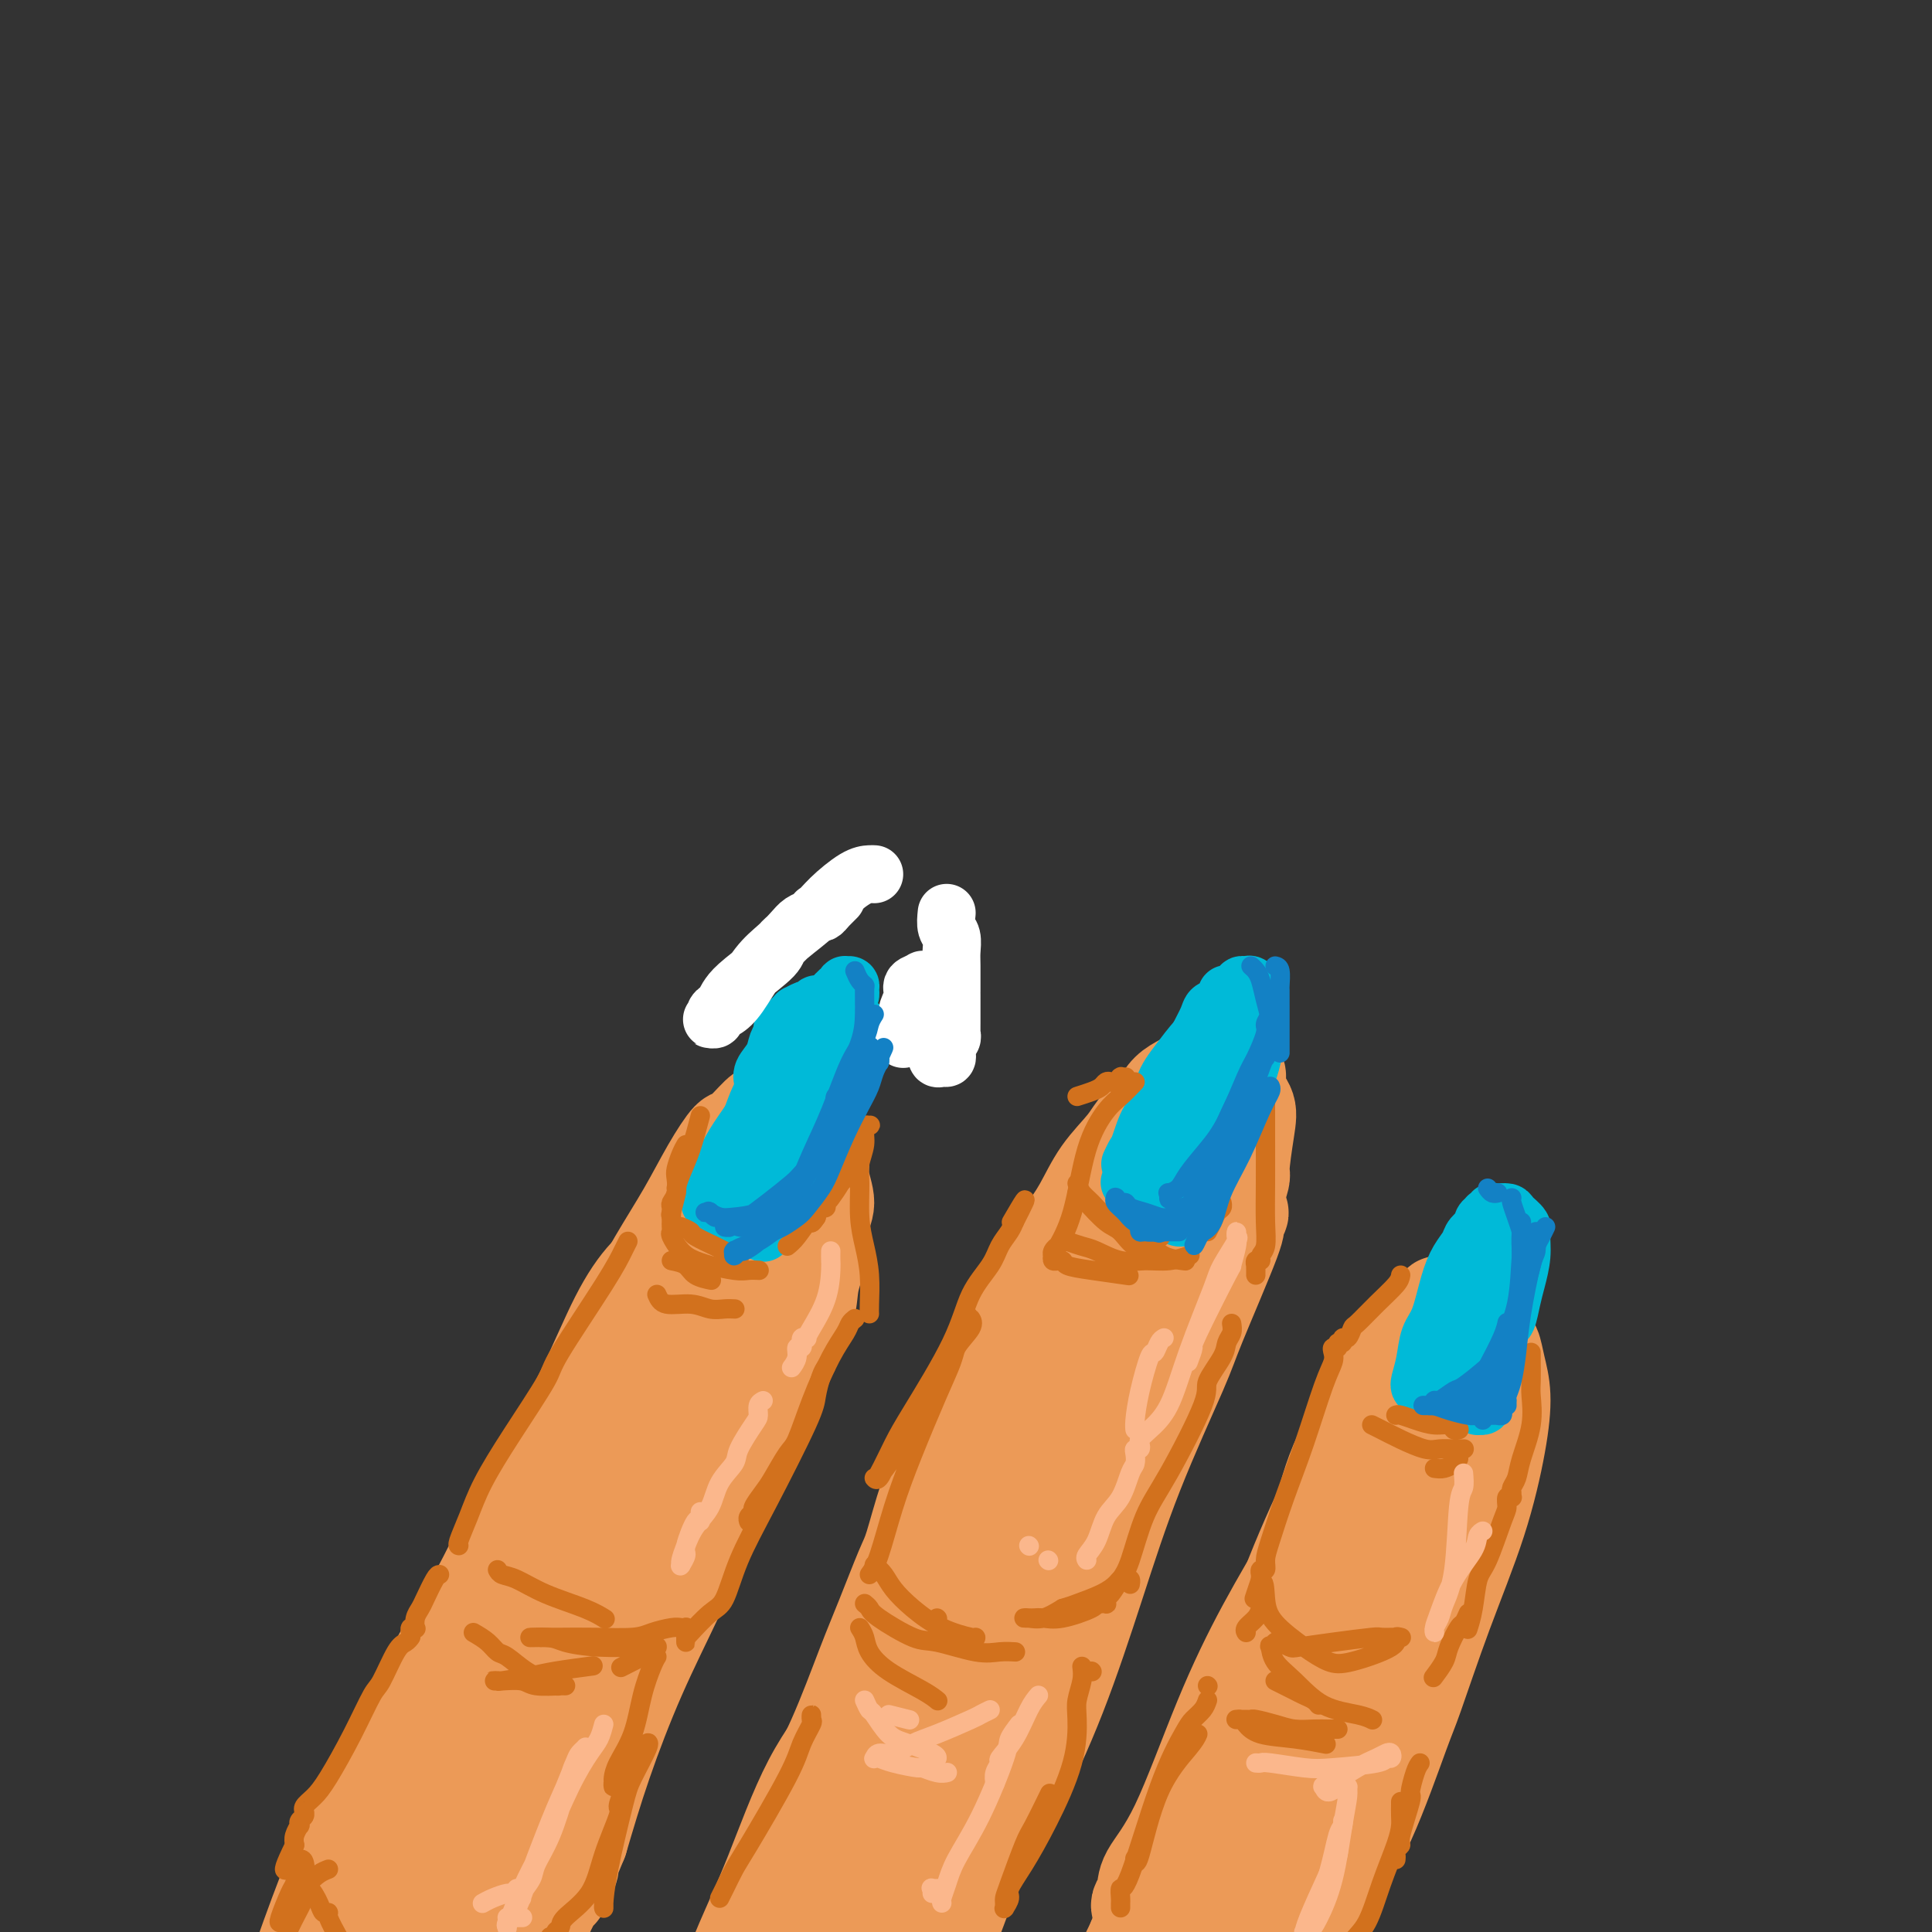 <svg viewBox='0 0 400 400' version='1.1' xmlns='http://www.w3.org/2000/svg' xmlns:xlink='http://www.w3.org/1999/xlink'><rect x="0" y="0" width="400" height="400" fill="#333333" stroke="none"/><g fill='none' stroke='rgb(236,154,87)' stroke-width='20' stroke-linecap='round' stroke-linejoin='round'><path d='M87,373c1.318,-3.064 2.637,-6.129 4,-9c1.363,-2.871 2.772,-5.549 5,-11c2.228,-5.451 5.277,-13.675 8,-22c2.723,-8.325 5.122,-16.750 8,-24c2.878,-7.250 6.235,-13.326 9,-19c2.765,-5.674 4.937,-10.946 7,-15c2.063,-4.054 4.015,-6.891 6,-9c1.985,-2.109 4.002,-3.489 5,-4c0.998,-0.511 0.978,-0.152 1,0c0.022,0.152 0.085,0.096 0,1c-0.085,0.904 -0.318,2.768 -2,7c-1.682,4.232 -4.814,10.832 -8,19c-3.186,8.168 -6.425,17.904 -10,26c-3.575,8.096 -7.486,14.553 -11,21c-3.514,6.447 -6.631,12.885 -10,20c-3.369,7.115 -6.991,14.908 -9,19c-2.009,4.092 -2.407,4.482 -3,8c-0.593,3.518 -1.383,10.165 -2,14c-0.617,3.835 -1.062,4.858 -1,5c0.062,0.142 0.630,-0.597 1,-2c0.370,-1.403 0.543,-3.471 2,-10c1.457,-6.529 4.197,-17.520 6,-24c1.803,-6.480 2.670,-8.448 5,-15c2.330,-6.552 6.122,-17.686 10,-28c3.878,-10.314 7.841,-19.808 12,-29c4.159,-9.192 8.512,-18.082 12,-24c3.488,-5.918 6.110,-8.865 8,-11c1.890,-2.135 3.047,-3.460 4,-4c0.953,-0.540 1.701,-0.297 2,0c0.299,0.297 0.150,0.649 0,1'/><path d='M146,254c1.997,-0.743 -0.009,4.400 -2,11c-1.991,6.600 -3.967,14.656 -7,23c-3.033,8.344 -7.122,16.975 -11,26c-3.878,9.025 -7.546,18.445 -11,27c-3.454,8.555 -6.695,16.247 -10,24c-3.305,7.753 -6.673,15.567 -9,20c-2.327,4.433 -3.611,5.485 -5,9c-1.389,3.515 -2.882,9.491 -4,13c-1.118,3.509 -1.862,4.549 -2,5c-0.138,0.451 0.329,0.314 1,-3c0.671,-3.314 1.546,-9.804 4,-19c2.454,-9.196 6.489,-21.097 9,-31c2.511,-9.903 3.500,-17.807 7,-28c3.500,-10.193 9.512,-22.674 12,-29c2.488,-6.326 1.453,-6.496 5,-13c3.547,-6.504 11.676,-19.343 15,-25c3.324,-5.657 1.844,-4.133 2,-4c0.156,0.133 1.950,-1.125 3,-2c1.050,-0.875 1.357,-1.366 1,0c-0.357,1.366 -1.379,4.591 -2,7c-0.621,2.409 -0.843,4.003 -3,9c-2.157,4.997 -6.250,13.396 -10,21c-3.750,7.604 -7.158,14.414 -11,22c-3.842,7.586 -8.120,15.949 -12,24c-3.880,8.051 -7.363,15.791 -11,24c-3.637,8.209 -7.427,16.886 -11,25c-3.573,8.114 -6.927,15.666 -10,21c-3.073,5.334 -5.865,8.450 -7,10c-1.135,1.550 -0.613,1.533 -1,2c-0.387,0.467 -1.682,1.419 -2,1c-0.318,-0.419 0.341,-2.210 1,-4'/><path d='M65,420c0.406,-3.459 0.920,-10.105 4,-19c3.080,-8.895 8.726,-20.038 13,-29c4.274,-8.962 7.177,-15.744 11,-24c3.823,-8.256 8.566,-17.986 11,-23c2.434,-5.014 2.558,-5.311 5,-10c2.442,-4.689 7.201,-13.769 11,-21c3.799,-7.231 6.637,-12.611 9,-17c2.363,-4.389 4.249,-7.785 6,-10c1.751,-2.215 3.366,-3.247 4,-4c0.634,-0.753 0.288,-1.226 0,-1c-0.288,0.226 -0.518,1.152 -1,2c-0.482,0.848 -1.218,1.618 -2,3c-0.782,1.382 -1.612,3.376 -4,8c-2.388,4.624 -6.333,11.878 -10,19c-3.667,7.122 -7.054,14.112 -11,21c-3.946,6.888 -8.450,13.675 -12,20c-3.550,6.325 -6.148,12.186 -10,19c-3.852,6.814 -8.960,14.579 -12,19c-3.040,4.421 -4.013,5.499 -6,10c-1.987,4.501 -4.989,12.427 -7,18c-2.011,5.573 -3.032,8.794 -4,11c-0.968,2.206 -1.885,3.397 -2,4c-0.115,0.603 0.571,0.619 1,1c0.429,0.381 0.601,1.126 2,-2c1.399,-3.126 4.024,-10.124 5,-14c0.976,-3.876 0.303,-4.631 2,-9c1.697,-4.369 5.764,-12.353 9,-19c3.236,-6.647 5.641,-11.957 8,-17c2.359,-5.043 4.674,-9.819 7,-14c2.326,-4.181 4.665,-7.766 7,-12c2.335,-4.234 4.668,-9.117 7,-14'/><path d='M106,316c8.210,-16.420 4.736,-7.469 5,-7c0.264,0.469 4.268,-7.543 7,-13c2.732,-5.457 4.193,-8.358 6,-12c1.807,-3.642 3.958,-8.024 6,-12c2.042,-3.976 3.973,-7.545 6,-11c2.027,-3.455 4.151,-6.797 6,-10c1.849,-3.203 3.425,-6.269 5,-9c1.575,-2.731 3.149,-5.128 4,-6c0.851,-0.872 0.977,-0.220 2,-1c1.023,-0.780 2.941,-2.991 4,-4c1.059,-1.009 1.257,-0.815 2,-1c0.743,-0.185 2.030,-0.750 3,-1c0.970,-0.250 1.621,-0.185 2,0c0.379,0.185 0.484,0.492 1,1c0.516,0.508 1.443,1.219 2,2c0.557,0.781 0.743,1.633 1,2c0.257,0.367 0.587,0.250 1,1c0.413,0.750 0.911,2.368 1,4c0.089,1.632 -0.232,3.278 0,5c0.232,1.722 1.017,3.518 1,5c-0.017,1.482 -0.837,2.648 -1,4c-0.163,1.352 0.333,2.890 0,5c-0.333,2.110 -1.493,4.793 -2,7c-0.507,2.207 -0.362,3.937 -1,6c-0.638,2.063 -2.058,4.457 -4,9c-1.942,4.543 -4.406,11.233 -7,17c-2.594,5.767 -5.319,10.612 -8,16c-2.681,5.388 -5.316,11.321 -8,17c-2.684,5.679 -5.415,11.106 -8,17c-2.585,5.894 -5.024,12.255 -7,18c-1.976,5.745 -3.488,10.872 -5,16'/><path d='M120,381c-7.493,17.980 -2.724,7.929 -2,6c0.724,-1.929 -2.595,4.264 -4,7c-1.405,2.736 -0.897,2.016 -1,2c-0.103,-0.016 -0.819,0.671 -1,1c-0.181,0.329 0.172,0.300 1,-2c0.828,-2.300 2.130,-6.870 3,-10c0.870,-3.130 1.309,-4.820 3,-10c1.691,-5.180 4.635,-13.851 7,-22c2.365,-8.149 4.149,-15.776 7,-25c2.851,-9.224 6.767,-20.046 10,-29c3.233,-8.954 5.783,-16.041 8,-22c2.217,-5.959 4.100,-10.790 6,-15c1.900,-4.210 3.816,-7.799 5,-10c1.184,-2.201 1.636,-3.014 2,-4c0.364,-0.986 0.640,-2.143 1,-3c0.360,-0.857 0.805,-1.413 1,-1c0.195,0.413 0.139,1.794 0,2c-0.139,0.206 -0.361,-0.762 -2,3c-1.639,3.762 -4.693,12.255 -8,21c-3.307,8.745 -6.866,17.744 -9,23c-2.134,5.256 -2.844,6.770 -5,13c-2.156,6.230 -5.758,17.176 -9,27c-3.242,9.824 -6.122,18.525 -9,26c-2.878,7.475 -5.753,13.724 -8,19c-2.247,5.276 -3.867,9.578 -5,12c-1.133,2.422 -1.778,2.962 -2,3c-0.222,0.038 -0.021,-0.426 0,-1c0.021,-0.574 -0.139,-1.257 0,-2c0.139,-0.743 0.576,-1.546 2,-6c1.424,-4.454 3.835,-12.558 6,-21c2.165,-8.442 4.082,-17.221 6,-26'/><path d='M123,337c3.821,-13.894 6.373,-20.629 9,-29c2.627,-8.371 5.330,-18.377 8,-27c2.670,-8.623 5.307,-15.862 7,-20c1.693,-4.138 2.441,-5.173 3,-6c0.559,-0.827 0.928,-1.445 1,-1c0.072,0.445 -0.155,1.953 0,2c0.155,0.047 0.690,-1.368 0,1c-0.690,2.368 -2.605,8.520 -5,16c-2.395,7.480 -5.270,16.287 -8,25c-2.730,8.713 -5.317,17.332 -8,26c-2.683,8.668 -5.464,17.385 -7,22c-1.536,4.615 -1.828,5.128 -4,12c-2.172,6.872 -6.224,20.103 -8,26c-1.776,5.897 -1.274,4.459 -2,6c-0.726,1.541 -2.678,6.059 -4,9c-1.322,2.941 -2.014,4.304 -2,5c0.014,0.696 0.735,0.726 1,1c0.265,0.274 0.076,0.793 0,1c-0.076,0.207 -0.038,0.104 0,0'/><path d='M164,398c0.263,-0.745 0.527,-1.490 1,-3c0.473,-1.510 1.156,-3.785 2,-5c0.844,-1.215 1.850,-1.371 4,-6c2.150,-4.629 5.445,-13.731 8,-21c2.555,-7.269 4.368,-12.703 7,-19c2.632,-6.297 6.081,-13.455 9,-21c2.919,-7.545 5.309,-15.476 7,-20c1.691,-4.524 2.683,-5.639 5,-10c2.317,-4.361 5.958,-11.966 9,-18c3.042,-6.034 5.484,-10.495 8,-14c2.516,-3.505 5.105,-6.054 7,-9c1.895,-2.946 3.096,-6.290 4,-8c0.904,-1.710 1.511,-1.788 2,-2c0.489,-0.212 0.861,-0.559 1,-1c0.139,-0.441 0.045,-0.978 0,-1c-0.045,-0.022 -0.043,0.469 0,1c0.043,0.531 0.126,1.101 -1,4c-1.126,2.899 -3.462,8.127 -7,16c-3.538,7.873 -8.279,18.390 -11,25c-2.721,6.610 -3.422,9.313 -6,15c-2.578,5.687 -7.035,14.360 -11,23c-3.965,8.640 -7.440,17.248 -11,25c-3.560,7.752 -7.207,14.647 -10,21c-2.793,6.353 -4.733,12.164 -7,17c-2.267,4.836 -4.862,8.696 -6,11c-1.138,2.304 -0.821,3.050 -1,3c-0.179,-0.050 -0.856,-0.898 -1,-1c-0.144,-0.102 0.245,0.542 1,-1c0.755,-1.542 1.878,-5.271 3,-9'/><path d='M170,390c1.715,-5.275 4.504,-12.961 7,-20c2.496,-7.039 4.699,-13.431 7,-20c2.301,-6.569 4.700,-13.317 7,-20c2.300,-6.683 4.500,-13.302 7,-20c2.500,-6.698 5.301,-13.476 7,-17c1.699,-3.524 2.296,-3.794 4,-7c1.704,-3.206 4.514,-9.349 7,-14c2.486,-4.651 4.649,-7.810 7,-11c2.351,-3.190 4.892,-6.411 7,-9c2.108,-2.589 3.785,-4.545 5,-6c1.215,-1.455 1.968,-2.409 3,-3c1.032,-0.591 2.342,-0.818 3,-1c0.658,-0.182 0.664,-0.317 1,0c0.336,0.317 1.003,1.087 2,1c0.997,-0.087 2.324,-1.031 1,6c-1.324,7.031 -5.300,22.037 -7,29c-1.700,6.963 -1.124,5.882 -3,10c-1.876,4.118 -6.205,13.433 -10,21c-3.795,7.567 -7.056,13.385 -11,21c-3.944,7.615 -8.569,17.028 -11,22c-2.431,4.972 -2.666,5.503 -5,10c-2.334,4.497 -6.767,12.959 -10,19c-3.233,6.041 -5.267,9.659 -7,13c-1.733,3.341 -3.166,6.405 -4,8c-0.834,1.595 -1.070,1.722 -1,2c0.070,0.278 0.445,0.707 1,-1c0.555,-1.707 1.290,-5.551 2,-8c0.710,-2.449 1.397,-3.502 3,-8c1.603,-4.498 4.124,-12.442 7,-20c2.876,-7.558 6.107,-14.731 9,-22c2.893,-7.269 5.446,-14.635 8,-22'/><path d='M206,323c6.416,-16.551 7.957,-18.430 10,-23c2.043,-4.570 4.589,-11.831 7,-18c2.411,-6.169 4.688,-11.247 6,-14c1.312,-2.753 1.657,-3.180 3,-5c1.343,-1.820 3.682,-5.032 5,-7c1.318,-1.968 1.615,-2.691 2,-3c0.385,-0.309 0.859,-0.204 1,0c0.141,0.204 -0.051,0.506 0,1c0.051,0.494 0.346,1.181 -1,6c-1.346,4.819 -4.334,13.771 -6,19c-1.666,5.229 -2.012,6.734 -4,12c-1.988,5.266 -5.620,14.294 -9,22c-3.380,7.706 -6.509,14.092 -10,21c-3.491,6.908 -7.344,14.340 -11,21c-3.656,6.660 -7.116,12.547 -10,18c-2.884,5.453 -5.192,10.470 -8,15c-2.808,4.530 -6.114,8.573 -8,11c-1.886,2.427 -2.350,3.239 -4,5c-1.650,1.761 -4.484,4.472 -6,6c-1.516,1.528 -1.713,1.875 -2,2c-0.287,0.125 -0.665,0.029 -1,0c-0.335,-0.029 -0.626,0.008 -1,0c-0.374,-0.008 -0.832,-0.060 -1,0c-0.168,0.060 -0.045,0.231 0,0c0.045,-0.231 0.012,-0.866 0,-1c-0.012,-0.134 -0.003,0.233 0,0c0.003,-0.233 0.001,-1.067 0,-2c-0.001,-0.933 -0.000,-1.967 0,-3'/><path d='M158,406c-0.064,-1.131 -0.224,-0.958 0,-2c0.224,-1.042 0.832,-3.298 2,-7c1.168,-3.702 2.895,-8.851 4,-13c1.105,-4.149 1.588,-7.297 3,-11c1.412,-3.703 3.753,-7.962 6,-13c2.247,-5.038 4.400,-10.854 6,-15c1.600,-4.146 2.647,-6.622 4,-10c1.353,-3.378 3.013,-7.659 4,-10c0.987,-2.341 1.300,-2.743 2,-5c0.700,-2.257 1.785,-6.370 3,-10c1.215,-3.630 2.560,-6.778 4,-10c1.440,-3.222 2.975,-6.520 5,-11c2.025,-4.480 4.540,-10.143 6,-13c1.460,-2.857 1.864,-2.908 3,-5c1.136,-2.092 3.005,-6.224 4,-8c0.995,-1.776 1.117,-1.195 2,-2c0.883,-0.805 2.529,-2.996 4,-5c1.471,-2.004 2.769,-3.821 4,-6c1.231,-2.179 2.395,-4.718 4,-7c1.605,-2.282 3.651,-4.306 5,-6c1.349,-1.694 2.002,-3.059 3,-4c0.998,-0.941 2.341,-1.460 3,-2c0.659,-0.540 0.634,-1.101 1,-2c0.366,-0.899 1.124,-2.136 2,-3c0.876,-0.864 1.869,-1.356 3,-2c1.131,-0.644 2.401,-1.441 3,-2c0.599,-0.559 0.528,-0.879 1,-1c0.472,-0.121 1.487,-0.043 2,0c0.513,0.043 0.523,0.050 1,0c0.477,-0.050 1.422,-0.157 2,0c0.578,0.157 0.789,0.579 1,1'/><path d='M255,222c2.121,-0.135 0.925,1.528 1,3c0.075,1.472 1.421,2.753 2,4c0.579,1.247 0.391,2.459 0,5c-0.391,2.541 -0.984,6.410 -1,8c-0.016,1.590 0.544,0.899 -1,5c-1.544,4.101 -5.191,12.993 -7,18c-1.809,5.007 -1.779,6.127 -3,10c-1.221,3.873 -3.693,10.498 -6,16c-2.307,5.502 -4.448,9.879 -7,16c-2.552,6.121 -5.514,13.985 -8,20c-2.486,6.015 -4.496,10.181 -8,19c-3.504,8.819 -8.504,22.290 -11,29c-2.496,6.710 -2.489,6.659 -3,8c-0.511,1.341 -1.539,4.074 -3,8c-1.461,3.926 -3.357,9.044 -5,13c-1.643,3.956 -3.035,6.750 -4,9c-0.965,2.250 -1.502,3.955 -2,5c-0.498,1.045 -0.955,1.431 -1,1c-0.045,-0.431 0.324,-1.679 1,-3c0.676,-1.321 1.661,-2.714 3,-7c1.339,-4.286 3.034,-11.463 5,-19c1.966,-7.537 4.203,-15.432 7,-23c2.797,-7.568 6.153,-14.810 9,-22c2.847,-7.190 5.186,-14.330 8,-21c2.814,-6.670 6.103,-12.872 9,-19c2.897,-6.128 5.402,-12.182 8,-19c2.598,-6.818 5.287,-14.402 7,-18c1.713,-3.598 2.449,-3.212 4,-5c1.551,-1.788 3.918,-5.751 5,-8c1.082,-2.249 0.881,-2.786 1,-3c0.119,-0.214 0.560,-0.107 1,0'/><path d='M256,252c1.657,-2.240 0.301,0.161 0,1c-0.301,0.839 0.453,0.116 -1,4c-1.453,3.884 -5.112,12.374 -7,17c-1.888,4.626 -2.003,5.387 -4,10c-1.997,4.613 -5.876,13.077 -9,21c-3.124,7.923 -5.495,15.306 -8,23c-2.505,7.694 -5.145,15.698 -8,23c-2.855,7.302 -5.925,13.901 -9,20c-3.075,6.099 -6.155,11.698 -9,17c-2.845,5.302 -5.455,10.309 -7,13c-1.545,2.691 -2.024,3.068 -3,4c-0.976,0.932 -2.450,2.419 -3,3c-0.550,0.581 -0.177,0.257 0,0c0.177,-0.257 0.157,-0.446 0,-1c-0.157,-0.554 -0.450,-1.474 1,-7c1.450,-5.526 4.642,-15.659 6,-20c1.358,-4.341 0.881,-2.892 3,-11c2.119,-8.108 6.834,-25.774 9,-34c2.166,-8.226 1.782,-7.013 3,-11c1.218,-3.987 4.038,-13.176 6,-20c1.962,-6.824 3.065,-11.283 4,-15c0.935,-3.717 1.702,-6.691 2,-8c0.298,-1.309 0.125,-0.951 0,-1c-0.125,-0.049 -0.204,-0.504 -1,1c-0.796,1.504 -2.310,4.966 -5,10c-2.690,5.034 -6.556,11.638 -10,18c-3.444,6.362 -6.466,12.482 -10,19c-3.534,6.518 -7.581,13.434 -10,18c-2.419,4.566 -3.209,6.783 -4,9'/><path d='M182,355c-7.610,14.428 -6.635,13.498 -8,16c-1.365,2.502 -5.068,8.436 -8,13c-2.932,4.564 -5.091,7.759 -7,11c-1.909,3.241 -3.567,6.529 -5,9c-1.433,2.471 -2.640,4.124 -3,5c-0.360,0.876 0.127,0.976 0,1c-0.127,0.024 -0.866,-0.029 -1,0c-0.134,0.029 0.339,0.138 1,-1c0.661,-1.138 1.511,-3.524 3,-7c1.489,-3.476 3.618,-8.044 6,-14c2.382,-5.956 5.016,-13.302 8,-19c2.984,-5.698 6.316,-9.748 9,-14c2.684,-4.252 4.719,-8.707 6,-11c1.281,-2.293 1.806,-2.425 2,-3c0.194,-0.575 0.055,-1.593 0,-2c-0.055,-0.407 -0.028,-0.204 0,0'/><path d='M236,395c-0.116,-0.275 -0.232,-0.550 0,-1c0.232,-0.450 0.813,-1.074 1,-2c0.187,-0.926 -0.021,-2.152 1,-4c1.021,-1.848 3.270,-4.318 6,-10c2.730,-5.682 5.943,-14.578 9,-22c3.057,-7.422 5.960,-13.372 9,-19c3.040,-5.628 6.218,-10.936 8,-14c1.782,-3.064 2.169,-3.886 3,-7c0.831,-3.114 2.107,-8.522 4,-13c1.893,-4.478 4.402,-8.028 6,-11c1.598,-2.972 2.283,-5.366 3,-7c0.717,-1.634 1.464,-2.507 2,-3c0.536,-0.493 0.861,-0.607 1,-1c0.139,-0.393 0.091,-1.065 0,-1c-0.091,0.065 -0.224,0.866 0,1c0.224,0.134 0.804,-0.401 1,0c0.196,0.401 0.007,1.737 0,4c-0.007,2.263 0.169,5.451 -1,12c-1.169,6.549 -3.683,16.457 -5,22c-1.317,5.543 -1.435,6.722 -3,11c-1.565,4.278 -4.575,11.657 -7,18c-2.425,6.343 -4.264,11.651 -7,17c-2.736,5.349 -6.368,10.740 -9,16c-2.632,5.260 -4.262,10.389 -7,15c-2.738,4.611 -6.583,8.703 -9,12c-2.417,3.297 -3.405,5.799 -4,7c-0.595,1.201 -0.798,1.100 -1,1'/><path d='M237,416c-4.886,7.954 -2.102,2.339 -1,-1c1.102,-3.339 0.521,-4.403 2,-9c1.479,-4.597 5.019,-12.726 8,-20c2.981,-7.274 5.405,-13.694 8,-21c2.595,-7.306 5.361,-15.499 8,-23c2.639,-7.501 5.151,-14.311 8,-21c2.849,-6.689 6.033,-13.256 8,-17c1.967,-3.744 2.716,-4.664 4,-7c1.284,-2.336 3.104,-6.087 5,-9c1.896,-2.913 3.869,-4.988 5,-6c1.131,-1.012 1.420,-0.960 2,-1c0.580,-0.040 1.450,-0.172 2,0c0.550,0.172 0.778,0.648 1,1c0.222,0.352 0.436,0.580 0,3c-0.436,2.420 -1.523,7.030 -3,13c-1.477,5.970 -3.345,13.298 -6,20c-2.655,6.702 -6.097,12.777 -9,19c-2.903,6.223 -5.267,12.594 -8,18c-2.733,5.406 -5.835,9.848 -9,15c-3.165,5.152 -6.392,11.012 -8,14c-1.608,2.988 -1.598,3.102 -3,5c-1.402,1.898 -4.218,5.581 -6,8c-1.782,2.419 -2.530,3.574 -3,4c-0.470,0.426 -0.662,0.124 -1,0c-0.338,-0.124 -0.823,-0.071 -1,0c-0.177,0.071 -0.048,0.160 0,0c0.048,-0.160 0.013,-0.569 0,-1c-0.013,-0.431 -0.003,-0.885 0,-1c0.003,-0.115 0.001,0.110 0,0c-0.001,-0.110 -0.000,-0.555 0,-1'/><path d='M240,398c-0.332,-0.775 -0.162,-1.211 0,-2c0.162,-0.789 0.314,-1.931 1,-5c0.686,-3.069 1.904,-8.066 3,-11c1.096,-2.934 2.071,-3.806 3,-6c0.929,-2.194 1.812,-5.710 4,-11c2.188,-5.290 5.679,-12.354 8,-17c2.321,-4.646 3.470,-6.873 5,-10c1.530,-3.127 3.440,-7.153 5,-11c1.560,-3.847 2.771,-7.517 4,-10c1.229,-2.483 2.476,-3.781 3,-5c0.524,-1.219 0.325,-2.359 1,-5c0.675,-2.641 2.225,-6.783 3,-9c0.775,-2.217 0.773,-2.508 1,-3c0.227,-0.492 0.681,-1.184 1,-2c0.319,-0.816 0.504,-1.756 1,-3c0.496,-1.244 1.303,-2.791 2,-4c0.697,-1.209 1.283,-2.081 2,-3c0.717,-0.919 1.563,-1.886 3,-3c1.437,-1.114 3.463,-2.374 4,-3c0.537,-0.626 -0.416,-0.616 0,-1c0.416,-0.384 2.202,-1.162 3,-2c0.798,-0.838 0.609,-1.737 1,-2c0.391,-0.263 1.362,0.111 2,0c0.638,-0.111 0.945,-0.707 1,-1c0.055,-0.293 -0.140,-0.285 0,0c0.140,0.285 0.615,0.846 1,1c0.385,0.154 0.682,-0.099 1,0c0.318,0.099 0.659,0.549 1,1'/><path d='M304,271c1.488,0.225 1.708,1.286 2,2c0.292,0.714 0.657,1.079 1,2c0.343,0.921 0.665,2.398 1,3c0.335,0.602 0.683,0.329 1,1c0.317,0.671 0.604,2.287 1,4c0.396,1.713 0.902,3.523 1,6c0.098,2.477 -0.210,5.620 -1,10c-0.790,4.380 -2.060,9.998 -4,16c-1.940,6.002 -4.549,12.390 -7,19c-2.451,6.610 -4.744,13.444 -6,17c-1.256,3.556 -1.474,3.835 -3,8c-1.526,4.165 -4.361,12.215 -7,18c-2.639,5.785 -5.084,9.304 -7,14c-1.916,4.696 -3.305,10.570 -4,13c-0.695,2.430 -0.697,1.416 -1,1c-0.303,-0.416 -0.908,-0.233 -1,-1c-0.092,-0.767 0.329,-2.483 1,-5c0.671,-2.517 1.592,-5.834 2,-9c0.408,-3.166 0.305,-6.182 2,-12c1.695,-5.818 5.189,-14.437 8,-22c2.811,-7.563 4.938,-14.068 7,-20c2.062,-5.932 4.060,-11.289 6,-16c1.940,-4.711 3.821,-8.776 5,-11c1.179,-2.224 1.655,-2.608 2,-4c0.345,-1.392 0.560,-3.793 1,-5c0.440,-1.207 1.104,-1.221 1,-1c-0.104,0.221 -0.975,0.675 -1,1c-0.025,0.325 0.798,0.520 0,3c-0.798,2.480 -3.215,7.245 -6,14c-2.785,6.755 -5.939,15.502 -8,21c-2.061,5.498 -3.031,7.749 -4,10'/><path d='M286,348c-4.024,10.917 -5.085,14.209 -7,19c-1.915,4.791 -4.684,11.082 -7,16c-2.316,4.918 -4.180,8.463 -6,12c-1.820,3.537 -3.596,7.065 -5,10c-1.404,2.935 -2.437,5.278 -3,7c-0.563,1.722 -0.654,2.824 -1,3c-0.346,0.176 -0.945,-0.573 -1,-1c-0.055,-0.427 0.433,-0.532 1,-2c0.567,-1.468 1.213,-4.299 2,-8c0.787,-3.701 1.713,-8.273 3,-14c1.287,-5.727 2.933,-12.610 4,-17c1.067,-4.390 1.554,-6.287 2,-8c0.446,-1.713 0.852,-3.243 1,-4c0.148,-0.757 0.039,-0.741 0,-1c-0.039,-0.259 -0.008,-0.794 0,-1c0.008,-0.206 -0.006,-0.083 0,0c0.006,0.083 0.033,0.128 -1,1c-1.033,0.872 -3.124,2.573 -5,5c-1.876,2.427 -3.536,5.580 -7,11c-3.464,5.420 -8.732,13.107 -11,16c-2.268,2.893 -1.535,0.991 -3,3c-1.465,2.009 -5.126,7.930 -7,11c-1.874,3.070 -1.959,3.290 -2,4c-0.041,0.710 -0.037,1.909 0,2c0.037,0.091 0.106,-0.927 0,-1c-0.106,-0.073 -0.387,0.798 0,-1c0.387,-1.798 1.441,-6.263 2,-8c0.559,-1.737 0.624,-0.744 3,-4c2.376,-3.256 7.063,-10.761 10,-16c2.937,-5.239 4.125,-8.211 5,-10c0.875,-1.789 1.438,-2.394 2,-3'/><path d='M255,369c3.390,-6.819 0.865,-3.365 0,-2c-0.865,1.365 -0.071,0.642 0,1c0.071,0.358 -0.582,1.797 -1,3c-0.418,1.203 -0.602,2.168 -2,4c-1.398,1.832 -4.009,4.529 -7,9c-2.991,4.471 -6.360,10.715 -9,16c-2.640,5.285 -4.550,9.612 -6,12c-1.450,2.388 -2.440,2.836 -3,4c-0.560,1.164 -0.689,3.044 -1,4c-0.311,0.956 -0.803,0.987 -1,1c-0.197,0.013 -0.098,0.006 0,0'/></g>
<g fill='none' stroke='rgb(0,186,216)' stroke-width='12' stroke-linecap='round' stroke-linejoin='round'><path d='M164,218c-0.192,-0.283 -0.385,-0.567 -1,1c-0.615,1.567 -1.653,4.984 -3,8c-1.347,3.016 -3.002,5.632 -4,8c-0.998,2.368 -1.340,4.489 -2,6c-0.660,1.511 -1.637,2.413 -2,3c-0.363,0.587 -0.112,0.858 0,1c0.112,0.142 0.087,0.154 0,0c-0.087,-0.154 -0.234,-0.474 0,-1c0.234,-0.526 0.851,-1.258 1,-2c0.149,-0.742 -0.170,-1.495 1,-4c1.170,-2.505 3.830,-6.762 6,-11c2.170,-4.238 3.849,-8.457 5,-11c1.151,-2.543 1.774,-3.411 2,-4c0.226,-0.589 0.056,-0.900 0,-1c-0.056,-0.100 0.002,0.011 0,0c-0.002,-0.011 -0.063,-0.143 0,0c0.063,0.143 0.249,0.562 0,1c-0.249,0.438 -0.932,0.895 -2,3c-1.068,2.105 -2.521,5.857 -5,10c-2.479,4.143 -5.985,8.676 -8,12c-2.015,3.324 -2.538,5.439 -3,7c-0.462,1.561 -0.864,2.567 -1,3c-0.136,0.433 -0.008,0.292 0,0c0.008,-0.292 -0.106,-0.736 0,-1c0.106,-0.264 0.430,-0.349 1,-1c0.570,-0.651 1.384,-1.868 3,-5c1.616,-3.132 4.033,-8.181 6,-12c1.967,-3.819 3.483,-6.410 5,-9'/><path d='M163,219c2.774,-5.028 2.207,-3.598 2,-3c-0.207,0.598 -0.056,0.364 0,0c0.056,-0.364 0.018,-0.856 0,-1c-0.018,-0.144 -0.015,0.062 0,0c0.015,-0.062 0.043,-0.393 0,0c-0.043,0.393 -0.155,1.509 -1,3c-0.845,1.491 -2.422,3.358 -4,6c-1.578,2.642 -3.159,6.061 -4,8c-0.841,1.939 -0.944,2.399 -2,4c-1.056,1.601 -3.067,4.342 -4,6c-0.933,1.658 -0.790,2.234 -1,3c-0.210,0.766 -0.774,1.721 -1,2c-0.226,0.279 -0.114,-0.118 0,0c0.114,0.118 0.231,0.749 0,1c-0.231,0.251 -0.808,0.120 -1,0c-0.192,-0.120 0.001,-0.229 0,0c-0.001,0.229 -0.197,0.798 0,1c0.197,0.202 0.788,0.039 1,0c0.212,-0.039 0.047,0.046 0,0c-0.047,-0.046 0.025,-0.223 0,0c-0.025,0.223 -0.148,0.847 0,1c0.148,0.153 0.565,-0.165 1,0c0.435,0.165 0.886,0.814 1,1c0.114,0.186 -0.110,-0.090 0,0c0.110,0.090 0.555,0.545 1,1'/><path d='M151,252c0.686,0.618 0.902,0.165 1,0c0.098,-0.165 0.078,-0.040 0,0c-0.078,0.040 -0.213,-0.004 0,0c0.213,0.004 0.774,0.055 1,0c0.226,-0.055 0.116,-0.215 0,0c-0.116,0.215 -0.237,0.804 0,1c0.237,0.196 0.832,-0.001 1,0c0.168,0.001 -0.092,0.202 0,0c0.092,-0.202 0.535,-0.806 1,-1c0.465,-0.194 0.952,0.021 1,0c0.048,-0.021 -0.344,-0.280 0,-1c0.344,-0.720 1.423,-1.902 2,-3c0.577,-1.098 0.652,-2.113 2,-4c1.348,-1.887 3.968,-4.648 6,-8c2.032,-3.352 3.475,-7.295 5,-11c1.525,-3.705 3.132,-7.170 4,-9c0.868,-1.830 0.995,-2.024 1,-2c0.005,0.024 -0.114,0.264 0,0c0.114,-0.264 0.460,-1.034 0,-1c-0.460,0.034 -1.727,0.871 -3,2c-1.273,1.129 -2.550,2.550 -4,5c-1.450,2.450 -3.071,5.927 -4,8c-0.929,2.073 -1.166,2.740 -2,4c-0.834,1.260 -2.265,3.111 -3,5c-0.735,1.889 -0.775,3.816 -1,5c-0.225,1.184 -0.636,1.624 -1,2c-0.364,0.376 -0.682,0.688 -1,1'/><path d='M157,245c-2.939,5.194 -0.788,2.180 0,1c0.788,-1.180 0.211,-0.528 0,0c-0.211,0.528 -0.057,0.930 0,1c0.057,0.070 0.015,-0.191 0,0c-0.015,0.191 -0.004,0.835 0,1c0.004,0.165 0.001,-0.148 0,0c-0.001,0.148 -0.000,0.756 0,1c0.000,0.244 0.000,0.122 0,0c-0.000,-0.122 -0.000,-0.244 0,0c0.000,0.244 0.000,0.854 0,1c-0.000,0.146 -0.000,-0.171 0,0c0.000,0.171 0.000,0.829 0,1c-0.000,0.171 -0.000,-0.146 0,0c0.000,0.146 0.000,0.756 0,1c-0.000,0.244 -0.000,0.122 0,0'/><path d='M147,248c0.184,-0.127 0.369,-0.255 1,0c0.631,0.255 1.710,0.891 2,1c0.290,0.109 -0.209,-0.311 0,0c0.209,0.311 1.127,1.351 2,2c0.873,0.649 1.702,0.906 2,1c0.298,0.094 0.065,0.025 0,0c-0.065,-0.025 0.038,-0.006 0,0c-0.038,0.006 -0.217,-0.002 0,0c0.217,0.002 0.830,0.013 1,0c0.170,-0.013 -0.104,-0.049 0,0c0.104,0.049 0.587,0.183 1,0c0.413,-0.183 0.757,-0.685 1,-1c0.243,-0.315 0.387,-0.445 1,-1c0.613,-0.555 1.697,-1.537 3,-3c1.303,-1.463 2.827,-3.407 4,-5c1.173,-1.593 1.997,-2.833 3,-5c1.003,-2.167 2.185,-5.259 3,-7c0.815,-1.741 1.262,-2.130 2,-3c0.738,-0.870 1.767,-2.219 2,-3c0.233,-0.781 -0.330,-0.993 0,-2c0.330,-1.007 1.552,-2.808 2,-4c0.448,-1.192 0.120,-1.773 0,-2c-0.120,-0.227 -0.032,-0.100 0,0c0.032,0.100 0.009,0.171 0,0c-0.009,-0.171 -0.005,-0.586 0,-1'/><path d='M177,215c2.475,-4.891 0.663,-1.118 0,0c-0.663,1.118 -0.178,-0.417 0,-1c0.178,-0.583 0.048,-0.212 0,0c-0.048,0.212 -0.013,0.267 0,0c0.013,-0.267 0.003,-0.856 0,-1c-0.003,-0.144 0.000,0.157 0,0c-0.000,-0.157 -0.004,-0.773 0,-1c0.004,-0.227 0.015,-0.065 0,0c-0.015,0.065 -0.055,0.031 0,0c0.055,-0.031 0.207,-0.061 0,0c-0.207,0.061 -0.772,0.212 -1,0c-0.228,-0.212 -0.120,-0.786 0,-1c0.120,-0.214 0.253,-0.068 0,0c-0.253,0.068 -0.891,0.057 -1,0c-0.109,-0.057 0.310,-0.162 0,0c-0.310,0.162 -1.348,0.590 -2,1c-0.652,0.410 -0.917,0.801 -1,1c-0.083,0.199 0.016,0.208 -1,1c-1.016,0.792 -3.147,2.369 -5,4c-1.853,1.631 -3.426,3.315 -5,5'/><path d='M161,223c-2.095,2.154 -1.331,2.039 -1,2c0.331,-0.039 0.231,-0.002 0,0c-0.231,0.002 -0.591,-0.033 -1,0c-0.409,0.033 -0.867,0.133 -1,0c-0.133,-0.133 0.059,-0.497 0,-1c-0.059,-0.503 -0.371,-1.143 0,-2c0.371,-0.857 1.424,-1.932 2,-3c0.576,-1.068 0.677,-2.129 1,-3c0.323,-0.871 0.870,-1.553 1,-2c0.130,-0.447 -0.157,-0.660 0,-1c0.157,-0.340 0.759,-0.808 1,-1c0.241,-0.192 0.121,-0.108 0,0c-0.121,0.108 -0.244,0.240 0,0c0.244,-0.240 0.857,-0.853 1,-1c0.143,-0.147 -0.182,0.170 0,0c0.182,-0.170 0.871,-0.829 1,-1c0.129,-0.171 -0.301,0.147 0,0c0.301,-0.147 1.334,-0.757 2,-1c0.666,-0.243 0.966,-0.118 1,0c0.034,0.118 -0.197,0.228 0,0c0.197,-0.228 0.823,-0.794 1,-1c0.177,-0.206 -0.093,-0.051 0,0c0.093,0.051 0.551,-0.001 1,0c0.449,0.001 0.889,0.054 1,0c0.111,-0.054 -0.107,-0.217 0,0c0.107,0.217 0.538,0.813 1,1c0.462,0.187 0.955,-0.036 1,0c0.045,0.036 -0.359,0.329 0,1c0.359,0.671 1.481,1.719 2,3c0.519,1.281 0.434,2.795 0,4c-0.434,1.205 -1.217,2.103 -2,3'/><path d='M173,220c-0.504,1.613 -0.764,2.146 -1,3c-0.236,0.854 -0.449,2.029 -1,3c-0.551,0.971 -1.442,1.739 -2,3c-0.558,1.261 -0.783,3.015 -1,4c-0.217,0.985 -0.425,1.203 -1,2c-0.575,0.797 -1.517,2.174 -2,4c-0.483,1.826 -0.508,4.100 -1,5c-0.492,0.900 -1.453,0.427 -2,1c-0.547,0.573 -0.682,2.191 -1,3c-0.318,0.809 -0.821,0.809 -1,1c-0.179,0.191 -0.034,0.573 0,1c0.034,0.427 -0.043,0.899 0,1c0.043,0.101 0.208,-0.170 0,0c-0.208,0.170 -0.787,0.782 -1,1c-0.213,0.218 -0.061,0.042 0,0c0.061,-0.042 0.030,0.049 0,0c-0.030,-0.049 -0.061,-0.237 0,0c0.061,0.237 0.212,0.899 0,1c-0.212,0.101 -0.788,-0.357 -1,0c-0.212,0.357 -0.061,1.531 0,2c0.061,0.469 0.030,0.235 0,0'/><path d='M240,236c0.317,-0.058 0.634,-0.116 1,-1c0.366,-0.884 0.779,-2.595 1,-4c0.221,-1.405 0.248,-2.505 1,-4c0.752,-1.495 2.228,-3.385 3,-5c0.772,-1.615 0.840,-2.956 1,-4c0.160,-1.044 0.411,-1.790 1,-3c0.589,-1.210 1.516,-2.884 2,-4c0.484,-1.116 0.526,-1.672 1,-2c0.474,-0.328 1.380,-0.426 2,-1c0.620,-0.574 0.953,-1.622 1,-2c0.047,-0.378 -0.194,-0.086 0,0c0.194,0.086 0.822,-0.033 1,0c0.178,0.033 -0.093,0.220 0,0c0.093,-0.220 0.549,-0.845 1,-1c0.451,-0.155 0.895,0.161 1,0c0.105,-0.161 -0.130,-0.798 0,-1c0.130,-0.202 0.623,0.032 1,0c0.377,-0.032 0.636,-0.329 1,0c0.364,0.329 0.833,1.283 1,2c0.167,0.717 0.031,1.198 0,2c-0.031,0.802 0.044,1.926 0,4c-0.044,2.074 -0.207,5.098 -1,8c-0.793,2.902 -2.216,5.680 -3,8c-0.784,2.320 -0.927,4.180 -2,6c-1.073,1.820 -3.075,3.598 -4,5c-0.925,1.402 -0.774,2.427 -1,3c-0.226,0.573 -0.830,0.693 -1,1c-0.170,0.307 0.094,0.802 0,1c-0.094,0.198 -0.547,0.099 -1,0'/><path d='M247,244c-1.625,3.778 0.314,1.222 1,0c0.686,-1.222 0.120,-1.111 0,-2c-0.120,-0.889 0.206,-2.778 1,-5c0.794,-2.222 2.055,-4.776 3,-8c0.945,-3.224 1.575,-7.116 2,-9c0.425,-1.884 0.646,-1.758 1,-3c0.354,-1.242 0.842,-3.851 1,-5c0.158,-1.149 -0.015,-0.838 0,-1c0.015,-0.162 0.220,-0.796 0,-1c-0.220,-0.204 -0.863,0.021 -1,0c-0.137,-0.021 0.231,-0.290 0,0c-0.231,0.290 -1.060,1.138 -2,2c-0.940,0.862 -1.992,1.739 -3,3c-1.008,1.261 -1.973,2.905 -3,5c-1.027,2.095 -2.116,4.641 -3,7c-0.884,2.359 -1.561,4.531 -2,6c-0.439,1.469 -0.638,2.235 -1,3c-0.362,0.765 -0.885,1.530 -1,2c-0.115,0.470 0.180,0.647 0,1c-0.180,0.353 -0.833,0.883 -1,1c-0.167,0.117 0.152,-0.179 0,0c-0.152,0.179 -0.777,0.831 -1,1c-0.223,0.169 -0.046,-0.147 0,0c0.046,0.147 -0.040,0.757 0,1c0.040,0.243 0.207,0.117 0,0c-0.207,-0.117 -0.787,-0.227 -1,0c-0.213,0.227 -0.057,0.792 0,1c0.057,0.208 0.016,0.059 0,0c-0.016,-0.059 -0.008,-0.030 0,0'/><path d='M237,243c-2.237,4.272 -1.331,0.953 -1,0c0.331,-0.953 0.087,0.461 0,1c-0.087,0.539 -0.016,0.205 0,0c0.016,-0.205 -0.021,-0.280 0,0c0.021,0.280 0.100,0.915 0,1c-0.100,0.085 -0.381,-0.380 0,0c0.381,0.380 1.422,1.604 2,2c0.578,0.396 0.694,-0.037 1,0c0.306,0.037 0.804,0.545 1,1c0.196,0.455 0.091,0.858 0,1c-0.091,0.142 -0.169,0.024 0,0c0.169,-0.024 0.585,0.046 1,0c0.415,-0.046 0.829,-0.210 1,0c0.171,0.210 0.097,0.792 0,1c-0.097,0.208 -0.218,0.042 0,0c0.218,-0.042 0.776,0.042 1,0c0.224,-0.042 0.113,-0.208 0,0c-0.113,0.208 -0.227,0.792 0,1c0.227,0.208 0.797,0.042 1,0c0.203,-0.042 0.041,0.041 0,0c-0.041,-0.041 0.041,-0.207 0,0c-0.041,0.207 -0.203,0.788 0,1c0.203,0.212 0.772,0.054 1,0c0.228,-0.054 0.114,-0.004 0,0c-0.114,0.004 -0.227,-0.038 0,0c0.227,0.038 0.793,0.154 1,0c0.207,-0.154 0.056,-0.580 0,-1c-0.056,-0.420 -0.016,-0.834 0,-1c0.016,-0.166 0.008,-0.083 0,0'/><path d='M294,287c-0.096,-0.102 -0.191,-0.203 0,-1c0.191,-0.797 0.670,-2.289 1,-4c0.330,-1.711 0.512,-3.641 1,-5c0.488,-1.359 1.281,-2.145 2,-4c0.719,-1.855 1.363,-4.777 2,-7c0.637,-2.223 1.266,-3.747 2,-5c0.734,-1.253 1.574,-2.234 2,-3c0.426,-0.766 0.439,-1.316 1,-2c0.561,-0.684 1.671,-1.503 2,-2c0.329,-0.497 -0.123,-0.673 0,-1c0.123,-0.327 0.819,-0.805 1,-1c0.181,-0.195 -0.155,-0.105 0,0c0.155,0.105 0.800,0.226 1,0c0.200,-0.226 -0.044,-0.801 0,-1c0.044,-0.199 0.376,-0.024 1,0c0.624,0.024 1.541,-0.102 2,0c0.459,0.102 0.460,0.432 1,1c0.540,0.568 1.620,1.375 2,2c0.380,0.625 0.060,1.068 0,2c-0.060,0.932 0.138,2.353 0,4c-0.138,1.647 -0.614,3.521 -1,5c-0.386,1.479 -0.682,2.563 -1,4c-0.318,1.437 -0.659,3.227 -1,4c-0.341,0.773 -0.683,0.529 -1,1c-0.317,0.471 -0.610,1.657 -1,3c-0.390,1.343 -0.878,2.845 -1,4c-0.122,1.155 0.121,1.965 0,3c-0.121,1.035 -0.606,2.296 -1,3c-0.394,0.704 -0.697,0.852 -1,1'/><path d='M307,288c-1.238,4.553 -0.332,1.937 0,1c0.332,-0.937 0.090,-0.195 0,0c-0.090,0.195 -0.028,-0.158 0,0c0.028,0.158 0.022,0.827 0,1c-0.022,0.173 -0.058,-0.150 0,0c0.058,0.150 0.212,0.774 0,1c-0.212,0.226 -0.789,0.056 -1,0c-0.211,-0.056 -0.057,0.003 0,0c0.057,-0.003 0.018,-0.068 0,0c-0.018,0.068 -0.015,0.270 0,0c0.015,-0.270 0.041,-1.010 0,-2c-0.041,-0.990 -0.151,-2.230 0,-4c0.151,-1.770 0.562,-4.071 1,-6c0.438,-1.929 0.902,-3.487 1,-5c0.098,-1.513 -0.170,-2.979 0,-4c0.170,-1.021 0.777,-1.595 1,-2c0.223,-0.405 0.061,-0.642 0,-1c-0.061,-0.358 -0.022,-0.837 0,-1c0.022,-0.163 0.027,-0.011 0,0c-0.027,0.011 -0.087,-0.121 0,0c0.087,0.121 0.322,0.493 0,1c-0.322,0.507 -1.200,1.148 -2,3c-0.800,1.852 -1.521,4.913 -2,7c-0.479,2.087 -0.717,3.199 -1,4c-0.283,0.801 -0.612,1.290 -1,2c-0.388,0.710 -0.836,1.641 -1,2c-0.164,0.359 -0.044,0.148 0,0c0.044,-0.148 0.012,-0.232 0,0c-0.012,0.232 -0.003,0.781 0,1c0.003,0.219 0.002,0.110 0,0'/><path d='M302,286c-1.022,3.167 -0.078,1.584 0,1c0.078,-0.584 -0.711,-0.170 -1,0c-0.289,0.170 -0.077,0.097 0,0c0.077,-0.097 0.021,-0.218 0,0c-0.021,0.218 -0.006,0.777 0,1c0.006,0.223 0.003,0.112 0,0'/><path d='M234,241c0.355,-0.763 0.709,-1.526 1,-2c0.291,-0.474 0.517,-0.660 1,-2c0.483,-1.340 1.223,-3.834 2,-5c0.777,-1.166 1.592,-1.002 2,-2c0.408,-0.998 0.410,-3.156 1,-5c0.590,-1.844 1.769,-3.372 3,-5c1.231,-1.628 2.516,-3.354 4,-5c1.484,-1.646 3.168,-3.212 4,-4c0.832,-0.788 0.812,-0.799 1,-1c0.188,-0.201 0.585,-0.593 1,-1c0.415,-0.407 0.847,-0.828 1,-1c0.153,-0.172 0.026,-0.096 0,0c-0.026,0.096 0.050,0.212 0,0c-0.050,-0.212 -0.224,-0.750 0,-1c0.224,-0.250 0.848,-0.211 1,0c0.152,0.211 -0.168,0.593 0,1c0.168,0.407 0.826,0.839 1,1c0.174,0.161 -0.134,0.052 0,1c0.134,0.948 0.710,2.954 1,4c0.290,1.046 0.295,1.134 0,2c-0.295,0.866 -0.891,2.510 -1,4c-0.109,1.490 0.269,2.825 0,5c-0.269,2.175 -1.185,5.191 -2,7c-0.815,1.809 -1.528,2.413 -2,3c-0.472,0.587 -0.704,1.158 -1,2c-0.296,0.842 -0.656,1.955 -1,3c-0.344,1.045 -0.672,2.023 -1,3'/><path d='M250,243c-1.249,3.178 -0.870,2.124 -1,2c-0.130,-0.124 -0.767,0.684 -1,1c-0.233,0.316 -0.062,0.141 0,0c0.062,-0.141 0.016,-0.249 0,0c-0.016,0.249 -0.003,0.855 0,1c0.003,0.145 -0.003,-0.171 0,0c0.003,0.171 0.015,0.830 0,1c-0.015,0.170 -0.056,-0.150 0,0c0.056,0.150 0.211,0.771 0,1c-0.211,0.229 -0.788,0.065 -1,0c-0.212,-0.065 -0.061,-0.032 0,0c0.061,0.032 0.030,0.061 0,0c-0.030,-0.061 -0.060,-0.212 0,0c0.060,0.212 0.208,0.789 0,1c-0.208,0.211 -0.773,0.057 -1,0c-0.227,-0.057 -0.116,-0.015 0,0c0.116,0.015 0.239,0.004 0,0c-0.239,-0.004 -0.839,-0.001 -1,0c-0.161,0.001 0.116,0.001 0,0c-0.116,-0.001 -0.623,-0.004 -1,0c-0.377,0.004 -0.622,0.015 -1,0c-0.378,-0.015 -0.890,-0.057 -1,0c-0.110,0.057 0.181,0.211 0,0c-0.181,-0.211 -0.836,-0.789 -1,-1c-0.164,-0.211 0.163,-0.057 0,0c-0.163,0.057 -0.814,0.015 -1,0c-0.186,-0.015 0.094,-0.004 0,0c-0.094,0.004 -0.561,0.001 -1,0c-0.439,-0.001 -0.849,-0.000 -1,0c-0.151,0.000 -0.043,0.000 0,0c0.043,-0.000 0.022,-0.000 0,0'/><path d='M238,249c-1.769,-0.016 -1.192,-0.057 -1,0c0.192,0.057 -0.001,0.211 0,0c0.001,-0.211 0.198,-0.789 0,-1c-0.198,-0.211 -0.789,-0.056 -1,0c-0.211,0.056 -0.041,0.013 0,0c0.041,-0.013 -0.045,0.003 0,0c0.045,-0.003 0.222,-0.026 0,0c-0.222,0.026 -0.843,0.100 -1,0c-0.157,-0.100 0.150,-0.373 0,-1c-0.150,-0.627 -0.757,-1.608 -1,-2c-0.243,-0.392 -0.121,-0.196 0,0'/><path d='M149,247c0.320,-0.704 0.639,-1.409 1,-2c0.361,-0.591 0.762,-1.069 1,-2c0.238,-0.931 0.311,-2.316 1,-4c0.689,-1.684 1.994,-3.666 3,-6c1.006,-2.334 1.711,-5.019 3,-7c1.289,-1.981 3.160,-3.258 4,-4c0.840,-0.742 0.649,-0.948 1,-2c0.351,-1.052 1.246,-2.949 2,-4c0.754,-1.051 1.369,-1.256 2,-2c0.631,-0.744 1.279,-2.028 2,-3c0.721,-0.972 1.514,-1.634 2,-2c0.486,-0.366 0.665,-0.437 1,-1c0.335,-0.563 0.824,-1.619 1,-2c0.176,-0.381 0.037,-0.088 0,0c-0.037,0.088 0.029,-0.028 0,0c-0.029,0.028 -0.151,0.200 0,0c0.151,-0.200 0.575,-0.771 1,-1c0.425,-0.229 0.850,-0.115 1,0c0.150,0.115 0.026,0.230 0,0c-0.026,-0.230 0.047,-0.805 0,-1c-0.047,-0.195 -0.212,-0.012 0,0c0.212,0.012 0.803,-0.149 1,0c0.197,0.149 0.001,0.607 0,1c-0.001,0.393 0.192,0.721 0,1c-0.192,0.279 -0.769,0.508 -1,1c-0.231,0.492 -0.115,1.246 0,2'/><path d='M175,209c-0.307,1.425 -1.076,2.487 -2,4c-0.924,1.513 -2.003,3.478 -3,6c-0.997,2.522 -1.914,5.601 -3,8c-1.086,2.399 -2.343,4.117 -3,5c-0.657,0.883 -0.715,0.930 -1,2c-0.285,1.070 -0.796,3.163 -1,4c-0.204,0.837 -0.102,0.419 0,0'/></g>
<g fill='none' stroke='rgb(255,255,255)' stroke-width='12' stroke-linecap='round' stroke-linejoin='round'><path d='M196,189c-0.113,1.119 -0.226,2.238 0,3c0.226,0.762 0.793,1.166 1,2c0.207,0.834 0.056,2.098 0,3c-0.056,0.902 -0.015,1.441 0,3c0.015,1.559 0.004,4.137 0,5c-0.004,0.863 -0.001,0.011 0,0c0.001,-0.011 0.000,0.819 0,1c-0.000,0.181 -0.000,-0.289 0,0c0.000,0.289 0.000,1.335 0,2c-0.000,0.665 -0.000,0.948 0,1c0.000,0.052 0.000,-0.126 0,0c-0.000,0.126 -0.000,0.555 0,1c0.000,0.445 0.000,0.907 0,1c-0.000,0.093 -0.000,-0.182 0,0c0.000,0.182 0.001,0.822 0,1c-0.001,0.178 -0.004,-0.107 0,0c0.004,0.107 0.015,0.607 0,1c-0.015,0.393 -0.057,0.679 0,1c0.057,0.321 0.211,0.677 0,1c-0.211,0.323 -0.788,0.612 -1,1c-0.212,0.388 -0.060,0.874 0,1c0.060,0.126 0.026,-0.108 0,0c-0.026,0.108 -0.046,0.559 0,1c0.046,0.441 0.157,0.871 0,1c-0.157,0.129 -0.581,-0.042 -1,0c-0.419,0.042 -0.834,0.298 -1,0c-0.166,-0.298 -0.083,-1.149 0,-2'/><path d='M194,217c-0.420,0.007 0.031,-1.477 0,-2c-0.031,-0.523 -0.543,-0.087 -1,-1c-0.457,-0.913 -0.859,-3.177 -1,-5c-0.141,-1.823 -0.022,-3.207 0,-4c0.022,-0.793 -0.055,-0.995 0,-1c0.055,-0.005 0.240,0.185 0,0c-0.240,-0.185 -0.905,-0.747 -1,-1c-0.095,-0.253 0.381,-0.198 0,0c-0.381,0.198 -1.619,0.539 -2,1c-0.381,0.461 0.094,1.042 0,2c-0.094,0.958 -0.756,2.295 -1,3c-0.244,0.705 -0.069,0.780 0,1c0.069,0.220 0.033,0.585 0,1c-0.033,0.415 -0.061,0.881 0,1c0.061,0.119 0.213,-0.108 0,0c-0.213,0.108 -0.789,0.551 -1,1c-0.211,0.449 -0.057,0.905 0,1c0.057,0.095 0.015,-0.170 0,0c-0.015,0.170 -0.004,0.777 0,1c0.004,0.223 0.001,0.064 0,0c-0.001,-0.064 -0.001,-0.032 0,0'/><path d='M181,181c-0.215,-0.015 -0.430,-0.029 -1,0c-0.570,0.029 -1.496,0.102 -3,1c-1.504,0.898 -3.586,2.621 -5,4c-1.414,1.379 -2.161,2.414 -4,4c-1.839,1.586 -4.770,3.724 -6,5c-1.230,1.276 -0.760,1.691 -2,3c-1.240,1.309 -4.191,3.513 -6,5c-1.809,1.487 -2.475,2.258 -3,3c-0.525,0.742 -0.910,1.457 -1,2c-0.090,0.543 0.115,0.916 0,1c-0.115,0.084 -0.548,-0.120 -1,0c-0.452,0.120 -0.921,0.565 -1,1c-0.079,0.435 0.233,0.861 0,1c-0.233,0.139 -1.011,-0.007 -1,0c0.011,0.007 0.810,0.169 1,0c0.190,-0.169 -0.227,-0.667 0,-1c0.227,-0.333 1.100,-0.501 2,-1c0.900,-0.499 1.826,-1.328 3,-3c1.174,-1.672 2.594,-4.188 4,-6c1.406,-1.812 2.797,-2.920 4,-4c1.203,-1.080 2.216,-2.132 3,-3c0.784,-0.868 1.337,-1.552 2,-2c0.663,-0.448 1.434,-0.659 2,-1c0.566,-0.341 0.925,-0.813 1,-1c0.075,-0.187 -0.134,-0.089 0,0c0.134,0.089 0.610,0.168 1,0c0.390,-0.168 0.695,-0.584 1,-1'/><path d='M171,188c3.833,-3.833 1.917,-1.917 0,0'/></g>
<g fill='none' stroke='rgb(210,113,29)' stroke-width='4' stroke-linecap='round' stroke-linejoin='round'><path d='M145,231c-0.651,2.484 -1.303,4.968 -2,7c-0.697,2.032 -1.441,3.614 -2,5c-0.559,1.386 -0.933,2.578 -1,3c-0.067,0.422 0.174,0.075 0,1c-0.174,0.925 -0.764,3.121 -1,4c-0.236,0.879 -0.118,0.439 0,0'/><path d='M142,237c-0.312,0.546 -0.623,1.092 -1,2c-0.377,0.908 -0.819,2.180 -1,3c-0.181,0.820 -0.101,1.190 0,2c0.101,0.810 0.223,2.060 0,3c-0.223,0.940 -0.792,1.571 -1,2c-0.208,0.429 -0.056,0.655 0,1c0.056,0.345 0.015,0.809 0,1c-0.015,0.191 -0.004,0.108 0,0c0.004,-0.108 0.001,-0.240 0,0c-0.001,0.240 -0.000,0.852 0,1c0.000,0.148 0.000,-0.167 0,0c-0.000,0.167 -0.002,0.816 0,1c0.002,0.184 0.006,-0.099 0,0c-0.006,0.099 -0.022,0.579 0,1c0.022,0.421 0.081,0.782 0,1c-0.081,0.218 -0.303,0.292 0,1c0.303,0.708 1.131,2.050 2,3c0.869,0.950 1.779,1.508 3,2c1.221,0.492 2.751,0.916 3,1c0.249,0.084 -0.784,-0.174 0,0c0.784,0.174 3.385,0.779 5,1c1.615,0.221 2.242,0.060 3,0c0.758,-0.060 1.645,-0.017 2,0c0.355,0.017 0.177,0.009 0,0'/><path d='M139,261c1.132,0.226 2.265,0.453 3,1c0.735,0.547 1.073,1.415 2,2c0.927,0.585 2.442,0.888 3,1c0.558,0.112 0.159,0.032 0,0c-0.159,-0.032 -0.080,-0.016 0,0'/><path d='M136,268c0.380,0.876 0.761,1.751 2,2c1.239,0.249 3.338,-0.129 5,0c1.662,0.129 2.889,0.767 4,1c1.111,0.233 2.107,0.063 3,0c0.893,-0.063 1.684,-0.018 2,0c0.316,0.018 0.158,0.009 0,0'/><path d='M141,254c0.841,0.364 1.682,0.727 2,1c0.318,0.273 0.113,0.455 1,1c0.887,0.545 2.865,1.453 4,2c1.135,0.547 1.428,0.734 2,1c0.572,0.266 1.423,0.610 2,1c0.577,0.390 0.879,0.826 1,1c0.121,0.174 0.060,0.087 0,0'/><path d='M163,258c0.592,-0.481 1.184,-0.961 2,-2c0.816,-1.039 1.854,-2.636 3,-4c1.146,-1.364 2.398,-2.494 3,-3c0.602,-0.506 0.552,-0.388 1,-1c0.448,-0.612 1.392,-1.954 2,-3c0.608,-1.046 0.881,-1.798 1,-2c0.119,-0.202 0.086,0.144 0,0c-0.086,-0.144 -0.225,-0.780 0,-1c0.225,-0.220 0.814,-0.024 1,0c0.186,0.024 -0.031,-0.124 0,0c0.031,0.124 0.311,0.520 0,1c-0.311,0.480 -1.211,1.043 -2,2c-0.789,0.957 -1.465,2.309 -2,3c-0.535,0.691 -0.929,0.722 -1,1c-0.071,0.278 0.180,0.802 0,1c-0.180,0.198 -0.792,0.071 -1,0c-0.208,-0.071 -0.014,-0.085 0,0c0.014,0.085 -0.153,0.270 0,0c0.153,-0.270 0.628,-0.995 1,-2c0.372,-1.005 0.643,-2.288 1,-3c0.357,-0.712 0.800,-0.851 1,-1c0.200,-0.149 0.157,-0.308 0,0c-0.157,0.308 -0.427,1.083 -1,2c-0.573,0.917 -1.449,1.976 -2,3c-0.551,1.024 -0.775,2.012 -1,3'/><path d='M169,252c-1.149,1.738 -1.021,1.083 -1,1c0.021,-0.083 -0.065,0.406 0,0c0.065,-0.406 0.279,-1.706 0,-2c-0.279,-0.294 -1.052,0.419 0,-1c1.052,-1.419 3.929,-4.969 6,-8c2.071,-3.031 3.335,-5.543 4,-7c0.665,-1.457 0.729,-1.861 1,-2c0.271,-0.139 0.748,-0.014 1,0c0.252,0.014 0.278,-0.082 0,0c-0.278,0.082 -0.860,0.341 -1,1c-0.140,0.659 0.161,1.718 0,3c-0.161,1.282 -0.786,2.788 -1,4c-0.214,1.212 -0.019,2.131 0,4c0.019,1.869 -0.139,4.687 0,7c0.139,2.313 0.573,4.122 1,6c0.427,1.878 0.846,3.824 1,6c0.154,2.176 0.041,4.583 0,6c-0.041,1.417 -0.011,1.843 0,2c0.011,0.157 0.003,0.045 0,0c-0.003,-0.045 -0.002,-0.022 0,0'/><path d='M177,273c-0.374,0.291 -0.747,0.582 -1,1c-0.253,0.418 -0.384,0.963 -1,2c-0.616,1.037 -1.716,2.568 -3,5c-1.284,2.432 -2.752,5.767 -4,9c-1.248,3.233 -2.276,6.365 -3,8c-0.724,1.635 -1.146,1.772 -2,3c-0.854,1.228 -2.142,3.547 -3,5c-0.858,1.453 -1.288,2.039 -2,3c-0.712,0.961 -1.708,2.296 -2,3c-0.292,0.704 0.118,0.777 0,1c-0.118,0.223 -0.764,0.596 -1,1c-0.236,0.404 -0.063,0.840 0,1c0.063,0.160 0.017,0.043 0,0c-0.017,-0.043 -0.005,-0.012 0,0c0.005,0.012 0.002,0.006 0,0'/><path d='M171,283c-0.317,0.466 -0.633,0.932 -1,2c-0.367,1.068 -0.783,2.738 -1,4c-0.217,1.262 -0.234,2.118 -2,6c-1.766,3.882 -5.282,10.791 -8,16c-2.718,5.209 -4.637,8.716 -6,12c-1.363,3.284 -2.169,6.343 -3,8c-0.831,1.657 -1.687,1.913 -3,3c-1.313,1.087 -3.084,3.006 -4,4c-0.916,0.994 -0.978,1.065 -1,1c-0.022,-0.065 -0.006,-0.265 0,0c0.006,0.265 0.002,0.995 0,1c-0.002,0.005 -0.000,-0.716 0,-1c0.000,-0.284 -0.000,-0.133 0,0c0.000,0.133 0.001,0.246 0,0c-0.001,-0.246 -0.003,-0.850 0,-1c0.003,-0.150 0.011,0.155 0,0c-0.011,-0.155 -0.040,-0.771 0,-1c0.040,-0.229 0.149,-0.072 0,0c-0.149,0.072 -0.558,0.058 -1,0c-0.442,-0.058 -0.919,-0.159 -2,0c-1.081,0.159 -2.767,0.579 -4,1c-1.233,0.421 -2.014,0.845 -4,1c-1.986,0.155 -5.177,0.042 -8,0c-2.823,-0.042 -5.279,-0.011 -7,0c-1.721,0.011 -2.709,0.003 -3,0c-0.291,-0.003 0.114,-0.001 0,0c-0.114,0.001 -0.747,0.000 -1,0c-0.253,-0.000 -0.127,-0.000 0,0'/><path d='M112,339c-4.732,0.110 -1.063,-0.114 1,0c2.063,0.114 2.518,0.566 4,1c1.482,0.434 3.990,0.848 7,1c3.010,0.152 6.522,0.041 8,0c1.478,-0.041 0.922,-0.011 1,0c0.078,0.011 0.791,0.003 1,0c0.209,-0.003 -0.087,-0.002 0,0c0.087,0.002 0.556,0.004 1,0c0.444,-0.004 0.861,-0.013 1,0c0.139,0.013 -0.002,0.049 0,0c0.002,-0.049 0.147,-0.185 0,0c-0.147,0.185 -0.586,0.689 -1,1c-0.414,0.311 -0.804,0.430 -2,1c-1.196,0.570 -3.199,1.591 -4,2c-0.801,0.409 -0.401,0.204 0,0'/><path d='M103,325c0.209,0.380 0.417,0.761 1,1c0.583,0.239 1.540,0.338 3,1c1.460,0.662 3.422,1.889 6,3c2.578,1.111 5.771,2.107 8,3c2.229,0.893 3.494,1.684 4,2c0.506,0.316 0.253,0.158 0,0'/><path d='M98,338c1.077,0.629 2.155,1.257 3,2c0.845,0.743 1.459,1.600 2,2c0.541,0.400 1.010,0.342 2,1c0.990,0.658 2.500,2.033 4,3c1.500,0.967 2.989,1.527 4,2c1.011,0.473 1.543,0.859 2,1c0.457,0.141 0.841,0.038 1,0c0.159,-0.038 0.095,-0.010 0,0c-0.095,0.010 -0.221,0.002 0,0c0.221,-0.002 0.788,0.000 1,0c0.212,-0.000 0.067,-0.004 0,0c-0.067,0.004 -0.056,0.015 0,0c0.056,-0.015 0.158,-0.057 -1,0c-1.158,0.057 -3.577,0.211 -5,0c-1.423,-0.211 -1.850,-0.789 -3,-1c-1.150,-0.211 -3.022,-0.057 -4,0c-0.978,0.057 -1.062,0.016 -1,0c0.062,-0.016 0.271,-0.007 0,0c-0.271,0.007 -1.021,0.013 -1,0c0.021,-0.013 0.812,-0.046 1,0c0.188,0.046 -0.229,0.170 1,0c1.229,-0.170 4.103,-0.633 6,-1c1.897,-0.367 2.819,-0.637 5,-1c2.181,-0.363 5.623,-0.818 7,-1c1.377,-0.182 0.688,-0.091 0,0'/><path d='M136,343c-0.235,0.366 -0.469,0.732 -1,2c-0.531,1.268 -1.358,3.438 -2,6c-0.642,2.562 -1.100,5.514 -2,8c-0.900,2.486 -2.242,4.504 -3,6c-0.758,1.496 -0.933,2.468 -1,3c-0.067,0.532 -0.027,0.622 0,1c0.027,0.378 0.042,1.043 0,1c-0.042,-0.043 -0.141,-0.795 0,-1c0.141,-0.205 0.520,0.138 1,0c0.480,-0.138 1.059,-0.756 2,-2c0.941,-1.244 2.242,-3.112 3,-4c0.758,-0.888 0.973,-0.794 1,-1c0.027,-0.206 -0.132,-0.710 0,-1c0.132,-0.290 0.557,-0.365 0,1c-0.557,1.365 -2.097,4.169 -3,6c-0.903,1.831 -1.170,2.687 -2,6c-0.830,3.313 -2.222,9.081 -3,13c-0.778,3.919 -0.940,5.989 -1,7c-0.060,1.011 -0.016,0.964 0,1c0.016,0.036 0.004,0.154 0,0c-0.004,-0.154 -0.001,-0.580 0,-1c0.001,-0.420 0.000,-0.834 0,-1c-0.000,-0.166 -0.000,-0.083 0,0c0.000,0.083 0.000,0.167 0,0c-0.000,-0.167 -0.000,-0.583 0,-1c0.000,-0.417 0.000,-0.833 0,-1c-0.000,-0.167 -0.000,-0.083 0,0'/><path d='M130,257c-0.230,0.448 -0.461,0.895 -1,2c-0.539,1.105 -1.387,2.867 -4,7c-2.613,4.133 -6.993,10.638 -9,14c-2.007,3.362 -1.642,3.580 -3,6c-1.358,2.420 -4.441,7.041 -7,11c-2.559,3.959 -4.595,7.257 -6,10c-1.405,2.743 -2.181,4.931 -3,7c-0.819,2.069 -1.682,4.019 -2,5c-0.318,0.981 -0.091,0.995 0,1c0.091,0.005 0.045,0.003 0,0'/><path d='M91,326c-0.219,0.018 -0.437,0.037 -1,1c-0.563,0.963 -1.470,2.871 -2,4c-0.530,1.129 -0.682,1.478 -1,2c-0.318,0.522 -0.803,1.215 -1,2c-0.197,0.785 -0.105,1.661 0,2c0.105,0.339 0.224,0.143 0,0c-0.224,-0.143 -0.792,-0.231 -1,0c-0.208,0.231 -0.056,0.780 0,1c0.056,0.220 0.016,0.111 0,0c-0.016,-0.111 -0.007,-0.223 0,0c0.007,0.223 0.011,0.779 0,1c-0.011,0.221 -0.037,0.105 0,0c0.037,-0.105 0.139,-0.198 0,0c-0.139,0.198 -0.517,0.688 -1,1c-0.483,0.312 -1.070,0.446 -2,2c-0.930,1.554 -2.202,4.527 -3,6c-0.798,1.473 -1.121,1.445 -2,3c-0.879,1.555 -2.312,4.694 -4,8c-1.688,3.306 -3.629,6.780 -5,9c-1.371,2.220 -2.170,3.186 -3,4c-0.830,0.814 -1.690,1.475 -2,2c-0.310,0.525 -0.069,0.916 0,1c0.069,0.084 -0.033,-0.137 0,0c0.033,0.137 0.201,0.631 0,1c-0.201,0.369 -0.772,0.613 -1,1c-0.228,0.387 -0.113,0.918 0,1c0.113,0.082 0.223,-0.286 0,0c-0.223,0.286 -0.778,1.224 -1,2c-0.222,0.776 -0.111,1.388 0,2'/><path d='M61,382c-4.467,9.045 -0.634,3.657 1,3c1.634,-0.657 1.069,3.418 1,5c-0.069,1.582 0.358,0.672 1,1c0.642,0.328 1.500,1.892 2,3c0.500,1.108 0.642,1.758 1,2c0.358,0.242 0.931,0.075 1,0c0.069,-0.075 -0.366,-0.059 0,1c0.366,1.059 1.533,3.160 2,4c0.467,0.840 0.233,0.420 0,0'/><path d='M130,369c-0.289,0.516 -0.577,1.032 -1,2c-0.423,0.968 -0.979,2.388 -1,3c-0.021,0.612 0.493,0.416 0,2c-0.493,1.584 -1.993,4.949 -3,8c-1.007,3.051 -1.523,5.788 -3,8c-1.477,2.212 -3.916,3.899 -5,5c-1.084,1.101 -0.812,1.615 -1,2c-0.188,0.385 -0.835,0.639 -1,1c-0.165,0.361 0.152,0.829 0,1c-0.152,0.171 -0.772,0.046 -1,0c-0.228,-0.046 -0.065,-0.013 0,0c0.065,0.013 0.033,0.007 0,0'/><path d='M68,387c-0.626,0.244 -1.253,0.488 -2,1c-0.747,0.512 -1.616,1.293 -2,2c-0.384,0.707 -0.285,1.342 -1,3c-0.715,1.658 -2.244,4.339 -3,6c-0.756,1.661 -0.738,2.301 -1,3c-0.262,0.699 -0.802,1.455 -1,2c-0.198,0.545 -0.053,0.877 0,1c0.053,0.123 0.015,0.035 0,0c-0.015,-0.035 -0.008,-0.018 0,0'/><path d='M63,386c-0.324,0.105 -0.647,0.210 -1,1c-0.353,0.790 -0.735,2.264 -1,3c-0.265,0.736 -0.411,0.733 -1,2c-0.589,1.267 -1.620,3.803 -2,5c-0.380,1.197 -0.109,1.056 0,1c0.109,-0.056 0.054,-0.028 0,0'/><path d='M149,393c0.228,-0.443 0.455,-0.886 1,-2c0.545,-1.114 1.407,-2.897 2,-4c0.593,-1.103 0.915,-1.524 3,-5c2.085,-3.476 5.932,-10.008 8,-14c2.068,-3.992 2.358,-5.444 3,-7c0.642,-1.556 1.636,-3.215 2,-4c0.364,-0.785 0.098,-0.695 0,-1c-0.098,-0.305 -0.026,-1.005 0,-1c0.026,0.005 0.008,0.716 0,1c-0.008,0.284 -0.004,0.142 0,0'/><path d='M178,337c0.380,0.599 0.761,1.197 1,2c0.239,0.803 0.338,1.809 1,3c0.662,1.191 1.889,2.567 4,4c2.111,1.433 5.107,2.924 7,4c1.893,1.076 2.684,1.736 3,2c0.316,0.264 0.158,0.132 0,0'/><path d='M179,332c0.383,0.314 0.766,0.628 1,1c0.234,0.372 0.320,0.804 2,2c1.680,1.196 4.955,3.158 7,4c2.045,0.842 2.860,0.565 5,1c2.140,0.435 5.605,1.580 8,2c2.395,0.420 3.722,0.113 5,0c1.278,-0.113 2.508,-0.032 3,0c0.492,0.032 0.246,0.016 0,0'/><path d='M181,324c0.704,0.599 1.408,1.198 2,2c0.592,0.802 1.073,1.809 2,3c0.927,1.191 2.301,2.568 4,4c1.699,1.432 3.723,2.920 6,4c2.277,1.080 4.805,1.752 6,2c1.195,0.248 1.056,0.071 1,0c-0.056,-0.071 -0.028,-0.035 0,0'/><path d='M194,335c0.000,0.000 0.100,0.100 0.1,0.1'/><path d='M180,326c0.593,-0.808 1.185,-1.616 2,-4c0.815,-2.384 1.852,-6.342 3,-10c1.148,-3.658 2.405,-7.014 4,-11c1.595,-3.986 3.527,-8.602 5,-12c1.473,-3.398 2.486,-5.579 3,-7c0.514,-1.421 0.529,-2.080 1,-3c0.471,-0.920 1.397,-2.099 2,-3c0.603,-0.901 0.882,-1.525 1,-2c0.118,-0.475 0.073,-0.801 0,-1c-0.073,-0.199 -0.176,-0.270 0,0c0.176,0.270 0.630,0.882 0,2c-0.630,1.118 -2.343,2.742 -3,4c-0.657,1.258 -0.257,2.151 -3,7c-2.743,4.849 -8.630,13.653 -11,17c-2.370,3.347 -1.222,1.238 -1,1c0.222,-0.238 -0.481,1.396 -1,2c-0.519,0.604 -0.853,0.179 -1,0c-0.147,-0.179 -0.107,-0.113 0,0c0.107,0.113 0.281,0.272 1,-1c0.719,-1.272 1.982,-3.974 3,-6c1.018,-2.026 1.792,-3.375 4,-7c2.208,-3.625 5.852,-9.527 8,-14c2.148,-4.473 2.800,-7.518 4,-10c1.200,-2.482 2.949,-4.403 4,-6c1.051,-1.597 1.406,-2.871 2,-4c0.594,-1.129 1.429,-2.112 2,-3c0.571,-0.888 0.877,-1.682 1,-2c0.123,-0.318 0.061,-0.159 0,0'/><path d='M210,253c4.333,-8.429 1.167,-3.000 0,-1c-1.167,2.000 -0.333,0.571 0,0c0.333,-0.571 0.167,-0.286 0,0'/><path d='M223,227c1.065,-0.339 2.131,-0.678 3,-1c0.869,-0.322 1.543,-0.626 2,-1c0.457,-0.374 0.697,-0.818 1,-1c0.303,-0.182 0.669,-0.101 1,0c0.331,0.101 0.628,0.223 1,0c0.372,-0.223 0.818,-0.792 1,-1c0.182,-0.208 0.101,-0.056 0,0c-0.101,0.056 -0.223,0.015 0,0c0.223,-0.015 0.791,-0.004 1,0c0.209,0.004 0.060,0.001 0,0c-0.060,-0.001 -0.030,-0.001 0,0'/><path d='M235,224c-1.032,1.081 -2.064,2.161 -3,3c-0.936,0.839 -1.777,1.436 -3,3c-1.223,1.564 -2.829,4.096 -4,8c-1.171,3.904 -1.907,9.180 -3,13c-1.093,3.820 -2.541,6.185 -3,7c-0.459,0.815 0.072,0.078 0,0c-0.072,-0.078 -0.747,0.501 -1,1c-0.253,0.499 -0.083,0.919 0,1c0.083,0.081 0.078,-0.175 0,0c-0.078,0.175 -0.231,0.782 0,1c0.231,0.218 0.844,0.047 1,0c0.156,-0.047 -0.146,0.030 0,0c0.146,-0.030 0.741,-0.165 1,0c0.259,0.165 0.183,0.632 1,1c0.817,0.368 2.528,0.638 5,1c2.472,0.362 5.706,0.818 7,1c1.294,0.182 0.647,0.091 0,0'/><path d='M223,245c0.256,0.686 0.511,1.371 1,2c0.489,0.629 1.211,1.201 2,2c0.789,0.799 1.644,1.826 3,3c1.356,1.174 3.211,2.497 4,3c0.789,0.503 0.510,0.186 1,0c0.490,-0.186 1.747,-0.242 3,0c1.253,0.242 2.501,0.784 3,1c0.499,0.216 0.250,0.108 0,0'/><path d='M223,247c0.464,0.428 0.929,0.855 2,2c1.071,1.145 2.750,3.007 4,4c1.250,0.993 2.073,1.117 3,2c0.927,0.883 1.958,2.524 3,3c1.042,0.476 2.094,-0.213 3,0c0.906,0.213 1.667,1.326 3,2c1.333,0.674 3.238,0.907 4,1c0.762,0.093 0.381,0.047 0,0'/><path d='M221,257c1.048,0.371 2.096,0.741 3,1c0.904,0.259 1.665,0.405 3,1c1.335,0.595 3.244,1.637 5,2c1.756,0.363 3.357,0.046 5,0c1.643,-0.046 3.327,0.180 5,0c1.673,-0.180 3.335,-0.766 4,-1c0.665,-0.234 0.332,-0.117 0,0'/><path d='M250,255c0.340,-0.641 0.679,-1.282 1,-2c0.321,-0.718 0.622,-1.512 1,-2c0.378,-0.488 0.833,-0.670 1,-1c0.167,-0.330 0.048,-0.809 0,-1c-0.048,-0.191 -0.024,-0.096 0,0'/><path d='M259,229c0.000,0.000 0.100,0.100 0.1,0.1'/><path d='M262,227c-0.000,0.033 -0.000,0.065 0,1c0.000,0.935 0.001,2.772 0,4c-0.001,1.228 -0.004,1.849 0,4c0.004,2.151 0.016,5.834 0,9c-0.016,3.166 -0.061,5.814 0,8c0.061,2.186 0.226,3.910 0,5c-0.226,1.090 -0.845,1.545 -1,2c-0.155,0.455 0.155,0.911 0,1c-0.155,0.089 -0.774,-0.187 -1,0c-0.226,0.187 -0.061,0.838 0,1c0.061,0.162 0.016,-0.167 0,0c-0.016,0.167 -0.004,0.828 0,1c0.004,0.172 0.001,-0.146 0,0c-0.001,0.146 -0.000,0.756 0,1c0.000,0.244 0.000,0.122 0,0'/><path d='M255,274c0.109,0.673 0.217,1.346 0,2c-0.217,0.654 -0.760,1.289 -1,2c-0.240,0.711 -0.178,1.497 -1,3c-0.822,1.503 -2.527,3.722 -3,5c-0.473,1.278 0.288,1.615 -1,5c-1.288,3.385 -4.625,9.818 -7,14c-2.375,4.182 -3.789,6.115 -5,9c-1.211,2.885 -2.220,6.724 -3,9c-0.780,2.276 -1.332,2.988 -2,4c-0.668,1.012 -1.451,2.324 -2,3c-0.549,0.676 -0.864,0.717 -1,1c-0.136,0.283 -0.093,0.807 0,1c0.093,0.193 0.237,0.053 0,0c-0.237,-0.053 -0.853,-0.021 -1,0c-0.147,0.021 0.175,0.030 0,0c-0.175,-0.030 -0.849,-0.099 -1,0c-0.151,0.099 0.220,0.366 -1,1c-1.220,0.634 -4.030,1.634 -6,2c-1.970,0.366 -3.101,0.098 -4,0c-0.899,-0.098 -1.567,-0.025 -2,0c-0.433,0.025 -0.630,0.001 -1,0c-0.370,-0.001 -0.914,0.020 -1,0c-0.086,-0.020 0.284,-0.082 1,0c0.716,0.082 1.776,0.309 3,0c1.224,-0.309 2.612,-1.155 4,-2'/><path d='M220,333c1.504,-0.443 1.765,-0.549 3,-1c1.235,-0.451 3.445,-1.246 5,-2c1.555,-0.754 2.455,-1.466 3,-2c0.545,-0.534 0.734,-0.889 1,-1c0.266,-0.111 0.607,0.022 1,0c0.393,-0.022 0.837,-0.198 1,0c0.163,0.198 0.047,0.771 0,1c-0.047,0.229 -0.023,0.115 0,0'/><path d='M226,346c0.000,0.000 0.100,0.100 0.1,0.1'/><path d='M224,345c0.113,0.885 0.226,1.770 0,3c-0.226,1.230 -0.790,2.807 -1,4c-0.210,1.193 -0.064,2.004 0,4c0.064,1.996 0.046,5.178 -1,9c-1.046,3.822 -3.121,8.286 -5,12c-1.879,3.714 -3.561,6.680 -5,9c-1.439,2.320 -2.634,3.996 -3,5c-0.366,1.004 0.098,1.338 0,2c-0.098,0.662 -0.759,1.653 -1,2c-0.241,0.347 -0.064,0.051 0,0c0.064,-0.051 0.013,0.145 0,0c-0.013,-0.145 0.011,-0.629 0,-1c-0.011,-0.371 -0.059,-0.629 0,-1c0.059,-0.371 0.223,-0.853 1,-3c0.777,-2.147 2.167,-5.957 3,-8c0.833,-2.043 1.109,-2.319 2,-4c0.891,-1.681 2.397,-4.766 3,-6c0.603,-1.234 0.301,-0.617 0,0'/><path d='M290,264c-0.084,0.510 -0.169,1.020 -1,2c-0.831,0.980 -2.409,2.429 -4,4c-1.591,1.571 -3.196,3.262 -4,4c-0.804,0.738 -0.808,0.522 -1,1c-0.192,0.478 -0.572,1.649 -1,2c-0.428,0.351 -0.903,-0.117 -1,0c-0.097,0.117 0.184,0.818 0,1c-0.184,0.182 -0.833,-0.156 -1,0c-0.167,0.156 0.147,0.807 0,1c-0.147,0.193 -0.755,-0.074 -1,0c-0.245,0.074 -0.127,0.487 0,1c0.127,0.513 0.262,1.127 0,2c-0.262,0.873 -0.922,2.005 -2,5c-1.078,2.995 -2.575,7.854 -4,12c-1.425,4.146 -2.778,7.579 -4,11c-1.222,3.421 -2.313,6.830 -3,9c-0.687,2.170 -0.969,3.103 -1,4c-0.031,0.897 0.188,1.760 0,2c-0.188,0.240 -0.782,-0.142 -1,0c-0.218,0.142 -0.059,0.807 0,1c0.059,0.193 0.017,-0.088 0,0c-0.017,0.088 -0.008,0.544 0,1'/><path d='M261,327c-2.525,7.533 -0.836,2.365 0,1c0.836,-1.365 0.820,1.073 1,3c0.180,1.927 0.557,3.344 2,5c1.443,1.656 3.951,3.550 6,5c2.049,1.450 3.639,2.455 5,3c1.361,0.545 2.495,0.629 5,0c2.505,-0.629 6.383,-1.973 8,-3c1.617,-1.027 0.972,-1.739 1,-2c0.028,-0.261 0.728,-0.071 1,0c0.272,0.071 0.116,0.022 0,0c-0.116,-0.022 -0.192,-0.016 -1,0c-0.808,0.016 -2.348,0.044 -3,0c-0.652,-0.044 -0.417,-0.159 -2,0c-1.583,0.159 -4.983,0.593 -8,1c-3.017,0.407 -5.650,0.788 -7,1c-1.350,0.212 -1.419,0.257 -2,0c-0.581,-0.257 -1.676,-0.814 -2,-1c-0.324,-0.186 0.123,0.001 0,0c-0.123,-0.001 -0.817,-0.188 -1,0c-0.183,0.188 0.144,0.751 0,1c-0.144,0.249 -0.758,0.185 -1,0c-0.242,-0.185 -0.112,-0.492 0,0c0.112,0.492 0.205,1.782 1,3c0.795,1.218 2.290,2.365 4,4c1.710,1.635 3.634,3.758 6,5c2.366,1.242 5.176,1.604 7,2c1.824,0.396 2.664,0.828 3,1c0.336,0.172 0.168,0.086 0,0'/><path d='M264,348c0.665,0.334 1.331,0.668 2,1c0.669,0.332 1.342,0.664 2,1c0.658,0.336 1.300,0.678 2,1c0.700,0.322 1.458,0.625 2,1c0.542,0.375 0.869,0.821 1,1c0.131,0.179 0.065,0.089 0,0'/><path d='M277,358c-0.603,0.006 -1.205,0.012 -2,0c-0.795,-0.012 -1.781,-0.042 -3,0c-1.219,0.042 -2.669,0.155 -4,0c-1.331,-0.155 -2.543,-0.577 -4,-1c-1.457,-0.423 -3.160,-0.845 -4,-1c-0.840,-0.155 -0.817,-0.041 -1,0c-0.183,0.041 -0.571,0.011 -1,0c-0.429,-0.011 -0.901,-0.003 -1,0c-0.099,0.003 0.173,0.000 0,0c-0.173,-0.000 -0.790,0.002 -1,0c-0.210,-0.002 -0.012,-0.008 0,0c0.012,0.008 -0.162,0.029 0,0c0.162,-0.029 0.661,-0.109 1,0c0.339,0.109 0.519,0.408 1,1c0.481,0.592 1.263,1.478 3,2c1.737,0.522 4.429,0.679 7,1c2.571,0.321 5.020,0.806 6,1c0.980,0.194 0.490,0.097 0,0'/><path d='M261,333c-0.196,0.649 -0.393,1.298 -1,2c-0.607,0.702 -1.625,1.458 -2,2c-0.375,0.542 -0.107,0.869 0,1c0.107,0.131 0.054,0.065 0,0'/><path d='M250,349c0.000,0.000 0.100,0.100 0.1,0.1'/><path d='M250,352c-0.228,0.658 -0.456,1.316 -1,2c-0.544,0.684 -1.403,1.393 -2,2c-0.597,0.607 -0.930,1.112 -2,3c-1.070,1.888 -2.875,5.160 -5,11c-2.125,5.840 -4.569,14.248 -6,18c-1.431,3.752 -1.847,2.848 -2,3c-0.153,0.152 -0.041,1.360 0,2c0.041,0.640 0.011,0.711 0,1c-0.011,0.289 -0.003,0.797 0,1c0.003,0.203 0.002,0.102 0,0'/><path d='M248,359c-0.279,0.635 -0.558,1.270 -2,3c-1.442,1.730 -4.046,4.557 -6,9c-1.954,4.443 -3.257,10.504 -4,13c-0.743,2.496 -0.927,1.427 -1,1c-0.073,-0.427 -0.037,-0.214 0,0'/><path d='M289,293c0.181,-0.081 0.363,-0.161 1,0c0.637,0.161 1.730,0.565 3,1c1.270,0.435 2.719,0.901 4,1c1.281,0.099 2.396,-0.170 3,0c0.604,0.170 0.698,0.777 1,1c0.302,0.223 0.812,0.060 1,0c0.188,-0.060 0.054,-0.017 0,0c-0.054,0.017 -0.027,0.009 0,0'/><path d='M284,295c0.525,0.257 1.050,0.514 2,1c0.950,0.486 2.325,1.202 4,2c1.675,0.798 3.651,1.678 5,2c1.349,0.322 2.073,0.086 3,0c0.927,-0.086 2.057,-0.023 3,0c0.943,0.023 1.698,0.007 2,0c0.302,-0.007 0.151,-0.003 0,0'/><path d='M297,304c0.649,0.083 1.298,0.167 2,0c0.702,-0.167 1.458,-0.583 2,-1c0.542,-0.417 0.869,-0.833 1,-1c0.131,-0.167 0.065,-0.083 0,0'/><path d='M317,280c-0.004,0.448 -0.008,0.895 0,2c0.008,1.105 0.028,2.866 0,4c-0.028,1.134 -0.102,1.641 0,3c0.102,1.359 0.381,3.569 0,6c-0.381,2.431 -1.423,5.082 -2,7c-0.577,1.918 -0.691,3.101 -1,4c-0.309,0.899 -0.815,1.513 -1,2c-0.185,0.487 -0.050,0.848 0,1c0.050,0.152 0.014,0.094 0,0c-0.014,-0.094 -0.008,-0.223 0,0c0.008,0.223 0.016,0.798 0,1c-0.016,0.202 -0.058,0.030 0,0c0.058,-0.030 0.216,0.082 0,0c-0.216,-0.082 -0.807,-0.359 -1,0c-0.193,0.359 0.012,1.355 0,2c-0.012,0.645 -0.242,0.940 -1,3c-0.758,2.060 -2.046,5.883 -3,8c-0.954,2.117 -1.575,2.526 -2,4c-0.425,1.474 -0.653,4.012 -1,6c-0.347,1.988 -0.813,3.425 -1,4c-0.187,0.575 -0.093,0.287 0,0'/><path d='M304,334c-0.366,0.835 -0.732,1.671 -1,2c-0.268,0.329 -0.436,0.152 -1,1c-0.564,0.848 -1.522,2.722 -2,4c-0.478,1.278 -0.475,1.959 -1,3c-0.525,1.041 -1.579,2.440 -2,3c-0.421,0.560 -0.211,0.280 0,0'/><path d='M294,365c-0.293,0.400 -0.585,0.800 -1,2c-0.415,1.200 -0.952,3.200 -1,4c-0.048,0.800 0.394,0.399 0,2c-0.394,1.601 -1.622,5.203 -2,7c-0.378,1.797 0.095,1.788 0,2c-0.095,0.212 -0.757,0.645 -1,1c-0.243,0.355 -0.065,0.631 0,1c0.065,0.369 0.017,0.831 0,1c-0.017,0.169 -0.005,0.046 0,0c0.005,-0.046 0.001,-0.013 0,0c-0.001,0.013 -0.001,0.007 0,0'/><path d='M290,373c-0.011,1.113 -0.022,2.227 0,3c0.022,0.773 0.076,1.207 0,2c-0.076,0.793 -0.283,1.947 -1,4c-0.717,2.053 -1.943,5.005 -3,8c-1.057,2.995 -1.943,6.032 -3,8c-1.057,1.968 -2.283,2.868 -3,4c-0.717,1.132 -0.924,2.497 -1,3c-0.076,0.503 -0.022,0.144 0,0c0.022,-0.144 0.011,-0.072 0,0'/></g>
<g fill='none' stroke='rgb(251,183,140)' stroke-width='4' stroke-linecap='round' stroke-linejoin='round'><path d='M172,259c-0.008,0.756 -0.017,1.513 0,2c0.017,0.487 0.058,0.705 0,2c-0.058,1.295 -0.215,3.666 -1,6c-0.785,2.334 -2.196,4.629 -3,6c-0.804,1.371 -1.000,1.816 -1,2c0.000,0.184 0.197,0.106 0,0c-0.197,-0.106 -0.789,-0.240 -1,0c-0.211,0.240 -0.041,0.855 0,1c0.041,0.145 -0.045,-0.178 0,0c0.045,0.178 0.222,0.857 0,1c-0.222,0.143 -0.843,-0.250 -1,0c-0.157,0.250 0.150,1.144 0,2c-0.150,0.856 -0.757,1.673 -1,2c-0.243,0.327 -0.121,0.163 0,0'/><path d='M158,290c-0.429,0.221 -0.858,0.442 -1,1c-0.142,0.558 0.005,1.453 0,2c-0.005,0.547 -0.160,0.747 -1,2c-0.840,1.253 -2.364,3.559 -3,5c-0.636,1.441 -0.383,2.016 -1,3c-0.617,0.984 -2.102,2.375 -3,4c-0.898,1.625 -1.207,3.483 -2,5c-0.793,1.517 -2.069,2.693 -3,4c-0.931,1.307 -1.519,2.744 -2,4c-0.481,1.256 -0.857,2.330 -1,3c-0.143,0.670 -0.054,0.937 0,1c0.054,0.063 0.074,-0.079 0,0c-0.074,0.079 -0.240,0.380 0,0c0.240,-0.380 0.887,-1.440 1,-2c0.113,-0.560 -0.310,-0.618 0,-2c0.310,-1.382 1.351,-4.087 2,-5c0.649,-0.913 0.906,-0.035 1,0c0.094,0.035 0.025,-0.774 0,-1c-0.025,-0.226 -0.007,0.132 0,0c0.007,-0.132 0.002,-0.752 0,-1c-0.002,-0.248 -0.001,-0.124 0,0'/><path d='M125,357c-0.284,1.065 -0.568,2.130 -1,3c-0.432,0.870 -1.012,1.545 -2,3c-0.988,1.455 -2.384,3.690 -4,7c-1.616,3.310 -3.452,7.696 -5,11c-1.548,3.304 -2.809,5.525 -4,8c-1.191,2.475 -2.312,5.204 -3,7c-0.688,1.796 -0.941,2.660 -1,3c-0.059,0.340 0.078,0.157 0,0c-0.078,-0.157 -0.369,-0.287 0,-1c0.369,-0.713 1.398,-2.008 2,-3c0.602,-0.992 0.777,-1.680 2,-5c1.223,-3.320 3.494,-9.271 5,-13c1.506,-3.729 2.248,-5.236 3,-7c0.752,-1.764 1.516,-3.786 2,-5c0.484,-1.214 0.688,-1.621 1,-2c0.312,-0.379 0.730,-0.732 1,-1c0.270,-0.268 0.391,-0.451 0,0c-0.391,0.451 -1.294,1.537 -2,3c-0.706,1.463 -1.216,3.302 -2,6c-0.784,2.698 -1.842,6.254 -3,9c-1.158,2.746 -2.415,4.683 -3,6c-0.585,1.317 -0.497,2.013 -1,3c-0.503,0.987 -1.597,2.266 -2,3c-0.403,0.734 -0.115,0.924 0,1c0.115,0.076 0.058,0.038 0,0'/><path d='M107,391c-0.384,0.445 -0.768,0.890 -1,1c-0.232,0.110 -0.311,-0.114 -1,0c-0.689,0.114 -1.989,0.567 -3,1c-1.011,0.433 -1.734,0.847 -2,1c-0.266,0.153 -0.076,0.044 0,0c0.076,-0.044 0.038,-0.022 0,0'/><path d='M105,397c0.196,0.000 0.392,0.000 1,0c0.608,0.000 1.627,0.000 2,0c0.373,0.000 0.100,0.000 0,0c-0.100,-0.000 -0.029,0.000 0,0c0.029,0.000 0.014,0.000 0,0'/><path d='M241,277c-0.326,0.181 -0.651,0.363 -1,1c-0.349,0.637 -0.720,1.730 -1,2c-0.280,0.270 -0.467,-0.281 -1,1c-0.533,1.281 -1.411,4.395 -2,7c-0.589,2.605 -0.889,4.701 -1,6c-0.111,1.299 -0.032,1.800 0,2c0.032,0.200 0.016,0.100 0,0'/><path d='M246,282c0.486,-1.284 0.971,-2.567 1,-3c0.029,-0.433 -0.399,-0.015 1,-3c1.399,-2.985 4.623,-9.373 6,-12c1.377,-2.627 0.905,-1.493 1,-2c0.095,-0.507 0.757,-2.654 1,-4c0.243,-1.346 0.068,-1.892 0,-2c-0.068,-0.108 -0.029,0.222 0,0c0.029,-0.222 0.047,-0.997 0,-1c-0.047,-0.003 -0.158,0.767 0,1c0.158,0.233 0.584,-0.070 0,1c-0.584,1.070 -2.180,3.511 -3,5c-0.820,1.489 -0.864,2.024 -2,5c-1.136,2.976 -3.362,8.394 -5,13c-1.638,4.606 -2.687,8.401 -4,11c-1.313,2.599 -2.892,4.002 -4,5c-1.108,0.998 -1.747,1.590 -2,2c-0.253,0.410 -0.120,0.638 0,1c0.120,0.362 0.226,0.857 0,1c-0.226,0.143 -0.783,-0.065 -1,0c-0.217,0.065 -0.092,0.403 0,1c0.092,0.597 0.152,1.454 0,2c-0.152,0.546 -0.518,0.780 -1,2c-0.482,1.220 -1.082,3.427 -2,5c-0.918,1.573 -2.155,2.513 -3,4c-0.845,1.487 -1.299,3.522 -2,5c-0.701,1.478 -1.650,2.398 -2,3c-0.350,0.602 -0.100,0.886 0,1c0.100,0.114 0.050,0.057 0,0'/><path d='M217,323c0.000,0.000 0.100,0.100 0.1,0.1'/><path d='M213,320c0.000,0.000 0.100,0.100 0.1,0.1'/><path d='M215,351c-0.599,0.705 -1.198,1.410 -2,3c-0.802,1.590 -1.809,4.066 -3,6c-1.191,1.934 -2.568,3.328 -3,4c-0.432,0.672 0.080,0.623 0,1c-0.080,0.377 -0.752,1.178 -1,2c-0.248,0.822 -0.071,1.663 0,2c0.071,0.337 0.035,0.168 0,0'/><path d='M211,357c-0.847,1.115 -1.694,2.230 -2,3c-0.306,0.770 -0.072,1.194 -1,4c-0.928,2.806 -3.019,7.996 -5,12c-1.981,4.004 -3.851,6.824 -5,9c-1.149,2.176 -1.576,3.707 -2,5c-0.424,1.293 -0.845,2.348 -1,3c-0.155,0.652 -0.044,0.901 0,1c0.044,0.099 0.022,0.050 0,0'/><path d='M195,391c0.226,-0.008 0.453,-0.016 0,0c-0.453,0.016 -1.585,0.056 -2,0c-0.415,-0.056 -0.112,-0.207 0,0c0.112,0.207 0.032,0.774 0,1c-0.032,0.226 -0.016,0.113 0,0'/><path d='M179,352c0.378,0.841 0.756,1.682 1,2c0.244,0.318 0.352,0.113 1,1c0.648,0.887 1.834,2.865 3,4c1.166,1.135 2.313,1.428 4,2c1.687,0.572 3.916,1.423 5,2c1.084,0.577 1.024,0.879 1,1c-0.024,0.121 -0.012,0.060 0,0'/><path d='M205,354c-0.798,0.389 -1.595,0.777 -2,1c-0.405,0.223 -0.416,0.279 -2,1c-1.584,0.721 -4.740,2.106 -7,3c-2.260,0.894 -3.625,1.298 -5,2c-1.375,0.702 -2.759,1.704 -4,2c-1.241,0.296 -2.340,-0.114 -3,0c-0.660,0.114 -0.880,0.753 -1,1c-0.120,0.247 -0.140,0.104 0,0c0.140,-0.104 0.439,-0.168 1,0c0.561,0.168 1.383,0.567 3,1c1.617,0.433 4.027,0.901 5,1c0.973,0.099 0.508,-0.169 1,0c0.492,0.169 1.940,0.776 3,1c1.060,0.224 1.731,0.064 2,0c0.269,-0.064 0.134,-0.032 0,0'/><path d='M184,355c1.689,0.422 3.378,0.844 4,1c0.622,0.156 0.178,0.044 0,0c-0.178,-0.044 -0.089,-0.022 0,0'/><path d='M260,365c0.378,0.029 0.757,0.058 1,0c0.243,-0.058 0.351,-0.202 2,0c1.649,0.202 4.838,0.749 7,1c2.162,0.251 3.298,0.207 6,0c2.702,-0.207 6.970,-0.578 9,-1c2.030,-0.422 1.821,-0.895 2,-1c0.179,-0.105 0.745,0.158 1,0c0.255,-0.158 0.198,-0.739 0,-1c-0.198,-0.261 -0.537,-0.204 -1,0c-0.463,0.204 -1.051,0.556 -2,1c-0.949,0.444 -2.258,0.981 -4,2c-1.742,1.019 -3.917,2.520 -5,3c-1.083,0.480 -1.073,-0.063 -1,0c0.073,0.063 0.208,0.731 0,1c-0.208,0.269 -0.761,0.139 -1,0c-0.239,-0.139 -0.165,-0.286 0,0c0.165,0.286 0.422,1.004 1,1c0.578,-0.004 1.476,-0.729 2,-1c0.524,-0.271 0.674,-0.087 1,0c0.326,0.087 0.829,0.078 1,0c0.171,-0.078 0.012,-0.226 0,0c-0.012,0.226 0.124,0.825 0,2c-0.124,1.175 -0.506,2.927 -1,6c-0.494,3.073 -1.099,7.465 -2,11c-0.901,3.535 -2.097,6.211 -3,8c-0.903,1.789 -1.513,2.692 -2,3c-0.487,0.308 -0.852,0.021 -1,0c-0.148,-0.021 -0.078,0.225 0,0c0.078,-0.225 0.165,-0.921 1,-3c0.835,-2.079 2.417,-5.539 4,-9'/><path d='M275,388c1.010,-3.563 1.534,-6.471 2,-8c0.466,-1.529 0.872,-1.679 1,-2c0.128,-0.321 -0.024,-0.813 0,-1c0.024,-0.187 0.224,-0.068 0,1c-0.224,1.068 -0.873,3.085 -1,4c-0.127,0.915 0.267,0.729 0,2c-0.267,1.271 -1.195,4.001 -2,6c-0.805,1.999 -1.486,3.269 -2,4c-0.514,0.731 -0.861,0.923 -1,1c-0.139,0.077 -0.069,0.038 0,0'/><path d='M303,305c0.098,1.158 0.195,2.316 0,3c-0.195,0.684 -0.683,0.893 -1,4c-0.317,3.107 -0.463,9.110 -1,13c-0.537,3.890 -1.465,5.667 -2,7c-0.535,1.333 -0.678,2.222 -1,3c-0.322,0.778 -0.825,1.445 -1,2c-0.175,0.555 -0.022,0.998 0,1c0.022,0.002 -0.086,-0.437 0,-1c0.086,-0.563 0.367,-1.251 1,-3c0.633,-1.749 1.620,-4.560 3,-7c1.380,-2.440 3.153,-4.510 4,-6c0.847,-1.490 0.766,-2.401 1,-3c0.234,-0.599 0.781,-0.885 1,-1c0.219,-0.115 0.109,-0.057 0,0'/></g>
<g fill='none' stroke='rgb(19,129,197)' stroke-width='4' stroke-linecap='round' stroke-linejoin='round'><path d='M264,200c0.423,0.102 0.845,0.203 1,1c0.155,0.797 0.041,2.289 0,3c-0.041,0.711 -0.011,0.642 0,1c0.011,0.358 0.003,1.143 0,3c-0.003,1.857 -0.001,4.785 0,6c0.001,1.215 0.000,0.717 0,1c-0.000,0.283 -0.000,1.345 0,2c0.000,0.655 0.000,0.901 0,1c-0.000,0.099 -0.000,0.049 0,0'/><path d='M259,200c0.332,0.288 0.663,0.576 1,1c0.337,0.424 0.679,0.982 1,2c0.321,1.018 0.622,2.494 1,4c0.378,1.506 0.833,3.043 1,4c0.167,0.957 0.045,1.335 0,2c-0.045,0.665 -0.013,1.619 0,2c0.013,0.381 0.006,0.191 0,0'/><path d='M264,216c-0.315,0.186 -0.630,0.371 -1,1c-0.370,0.629 -0.794,1.700 -1,2c-0.206,0.300 -0.192,-0.172 -1,2c-0.808,2.172 -2.437,6.987 -4,11c-1.563,4.013 -3.061,7.223 -4,9c-0.939,1.777 -1.320,2.122 -2,3c-0.680,0.878 -1.660,2.288 -2,3c-0.340,0.712 -0.038,0.727 0,1c0.038,0.273 -0.186,0.805 0,1c0.186,0.195 0.781,0.052 1,0c0.219,-0.052 0.063,-0.015 0,0c-0.063,0.015 -0.031,0.007 0,0'/><path d='M262,217c-0.201,0.505 -0.402,1.010 -1,2c-0.598,0.990 -1.594,2.466 -3,5c-1.406,2.534 -3.223,6.125 -4,8c-0.777,1.875 -0.513,2.033 -1,4c-0.487,1.967 -1.724,5.742 -3,8c-1.276,2.258 -2.591,2.997 -3,4c-0.409,1.003 0.086,2.269 0,3c-0.086,0.731 -0.754,0.928 -1,1c-0.246,0.072 -0.070,0.021 0,0c0.070,-0.021 0.035,-0.010 0,0'/><path d='M246,250c-0.359,-0.085 -0.717,-0.169 -1,0c-0.283,0.169 -0.489,0.593 -1,1c-0.511,0.407 -1.327,0.799 -2,1c-0.673,0.201 -1.202,0.213 -2,0c-0.798,-0.213 -1.864,-0.649 -3,-1c-1.136,-0.351 -2.343,-0.616 -3,-1c-0.657,-0.384 -0.764,-0.888 -1,-1c-0.236,-0.112 -0.599,0.166 -1,0c-0.401,-0.166 -0.839,-0.777 -1,-1c-0.161,-0.223 -0.045,-0.058 0,0c0.045,0.058 0.019,0.007 0,0c-0.019,-0.007 -0.029,0.028 0,0c0.029,-0.028 0.098,-0.119 0,0c-0.098,0.119 -0.363,0.449 0,1c0.363,0.551 1.354,1.325 2,2c0.646,0.675 0.948,1.253 2,2c1.052,0.747 2.855,1.664 4,2c1.145,0.336 1.631,0.090 2,0c0.369,-0.090 0.620,-0.024 1,0c0.380,0.024 0.888,0.006 1,0c0.112,-0.006 -0.172,-0.002 0,0c0.172,0.002 0.800,0.000 1,0c0.200,-0.000 -0.029,-0.000 0,0c0.029,0.000 0.315,0.000 0,0c-0.315,-0.000 -1.233,-0.000 -2,0c-0.767,0.000 -1.384,0.000 -2,0'/><path d='M240,255c0.696,0.858 -2.063,-0.498 -3,-1c-0.937,-0.502 -0.052,-0.149 0,0c0.052,0.149 -0.727,0.093 -1,0c-0.273,-0.093 -0.038,-0.225 0,0c0.038,0.225 -0.122,0.807 0,1c0.122,0.193 0.526,-0.003 1,0c0.474,0.003 1.019,0.204 2,0c0.981,-0.204 2.399,-0.814 3,-1c0.601,-0.186 0.384,0.050 1,0c0.616,-0.050 2.066,-0.387 3,-1c0.934,-0.613 1.352,-1.503 2,-2c0.648,-0.497 1.525,-0.600 2,-1c0.475,-0.400 0.546,-1.097 1,-2c0.454,-0.903 1.290,-2.011 2,-3c0.710,-0.989 1.293,-1.859 2,-3c0.707,-1.141 1.538,-2.553 2,-4c0.462,-1.447 0.555,-2.927 1,-4c0.445,-1.073 1.244,-1.737 2,-3c0.756,-1.263 1.470,-3.123 2,-4c0.530,-0.877 0.875,-0.769 1,-1c0.125,-0.231 0.029,-0.800 0,-1c-0.029,-0.200 0.009,-0.030 0,0c-0.009,0.030 -0.065,-0.080 0,0c0.065,0.080 0.250,0.350 0,1c-0.250,0.650 -0.936,1.681 -2,4c-1.064,2.319 -2.505,5.927 -4,9c-1.495,3.073 -3.044,5.611 -4,8c-0.956,2.389 -1.318,4.630 -2,6c-0.682,1.370 -1.684,1.869 -2,2c-0.316,0.131 0.052,-0.105 0,0c-0.052,0.105 -0.526,0.553 -1,1'/><path d='M248,256c-1.945,4.206 0.193,0.220 1,-2c0.807,-2.220 0.282,-2.674 1,-5c0.718,-2.326 2.679,-6.523 4,-10c1.321,-3.477 2.003,-6.234 3,-9c0.997,-2.766 2.309,-5.540 3,-7c0.691,-1.460 0.759,-1.607 1,-3c0.241,-1.393 0.653,-4.034 1,-6c0.347,-1.966 0.630,-3.259 1,-4c0.370,-0.741 0.827,-0.931 1,-1c0.173,-0.069 0.060,-0.018 0,0c-0.060,0.018 -0.069,0.004 0,0c0.069,-0.004 0.216,0.001 0,0c-0.216,-0.001 -0.794,-0.008 -1,0c-0.206,0.008 -0.039,0.029 0,0c0.039,-0.029 -0.048,-0.110 0,0c0.048,0.110 0.233,0.411 0,1c-0.233,0.589 -0.883,1.465 -1,2c-0.117,0.535 0.301,0.728 0,2c-0.301,1.272 -1.320,3.621 -2,5c-0.680,1.379 -1.021,1.788 -2,4c-0.979,2.212 -2.595,6.229 -4,9c-1.405,2.771 -2.597,4.297 -4,6c-1.403,1.703 -3.017,3.584 -4,5c-0.983,1.416 -1.335,2.367 -2,3c-0.665,0.633 -1.642,0.950 -2,1c-0.358,0.050 -0.096,-0.165 0,0c0.096,0.165 0.026,0.710 0,1c-0.026,0.290 -0.007,0.325 0,0c0.007,-0.325 0.002,-1.011 0,-1c-0.002,0.011 -0.001,0.717 0,1c0.001,0.283 0.000,0.141 0,0'/><path d='M308,246c0.309,0.423 0.619,0.845 1,1c0.381,0.155 0.834,0.041 1,0c0.166,-0.041 0.045,-0.011 0,0c-0.045,0.011 -0.013,0.003 0,0c0.013,-0.003 0.006,-0.002 0,0'/><path d='M315,253c-0.007,0.368 -0.013,0.736 0,1c0.013,0.264 0.046,0.425 0,1c-0.046,0.575 -0.170,1.565 0,4c0.170,2.435 0.634,6.315 0,10c-0.634,3.685 -2.366,7.173 -3,9c-0.634,1.827 -0.171,1.991 -1,3c-0.829,1.009 -2.949,2.863 -4,4c-1.051,1.137 -1.031,1.557 -1,2c0.031,0.443 0.075,0.910 0,1c-0.075,0.090 -0.269,-0.197 0,-1c0.269,-0.803 1.000,-2.122 2,-4c1.000,-1.878 2.269,-4.313 3,-6c0.731,-1.687 0.923,-2.625 1,-3c0.077,-0.375 0.038,-0.188 0,0'/><path d='M316,258c-0.393,-0.061 -0.787,-0.121 -1,2c-0.213,2.121 -0.247,6.424 -1,10c-0.753,3.576 -2.226,6.425 -3,8c-0.774,1.575 -0.848,1.876 -1,3c-0.152,1.124 -0.380,3.072 -1,5c-0.620,1.928 -1.630,3.836 -2,5c-0.370,1.164 -0.100,1.583 0,2c0.100,0.417 0.028,0.834 0,1c-0.028,0.166 -0.014,0.083 0,0'/><path d='M313,248c-0.083,0.171 -0.166,0.342 0,1c0.166,0.658 0.580,1.803 1,3c0.420,1.197 0.844,2.448 1,3c0.156,0.552 0.043,0.407 0,1c-0.043,0.593 -0.014,1.925 0,4c0.014,2.075 0.015,4.892 0,6c-0.015,1.108 -0.045,0.508 0,1c0.045,0.492 0.167,2.075 0,3c-0.167,0.925 -0.622,1.192 -1,2c-0.378,0.808 -0.679,2.156 -1,3c-0.321,0.844 -0.660,1.182 -1,2c-0.340,0.818 -0.679,2.114 -1,3c-0.321,0.886 -0.622,1.362 -1,2c-0.378,0.638 -0.833,1.439 -1,2c-0.167,0.561 -0.045,0.882 0,1c0.045,0.118 0.013,0.034 0,0c-0.013,-0.034 -0.006,-0.017 0,0'/><path d='M318,255c-0.016,0.107 -0.032,0.214 0,1c0.032,0.786 0.111,2.251 0,3c-0.111,0.749 -0.412,0.781 -1,3c-0.588,2.219 -1.464,6.623 -2,10c-0.536,3.377 -0.732,5.727 -1,8c-0.268,2.273 -0.608,4.469 -1,6c-0.392,1.531 -0.837,2.396 -1,3c-0.163,0.604 -0.044,0.945 0,1c0.044,0.055 0.012,-0.178 0,0c-0.012,0.178 -0.003,0.765 0,1c0.003,0.235 0.002,0.117 0,0'/><path d='M320,254c-0.319,0.665 -0.638,1.330 -1,2c-0.362,0.670 -0.766,1.343 -1,2c-0.234,0.657 -0.297,1.296 -1,4c-0.703,2.704 -2.045,7.471 -3,11c-0.955,3.529 -1.524,5.820 -2,8c-0.476,2.180 -0.859,4.248 -1,6c-0.141,1.752 -0.042,3.187 0,4c0.042,0.813 0.025,1.002 0,1c-0.025,-0.002 -0.059,-0.197 0,0c0.059,0.197 0.212,0.785 0,1c-0.212,0.215 -0.790,0.058 -1,0c-0.210,-0.058 -0.052,-0.016 0,0c0.052,0.016 -0.001,0.005 0,0c0.001,-0.005 0.054,-0.004 0,0c-0.054,0.004 -0.217,0.011 -1,0c-0.783,-0.011 -2.185,-0.042 -3,0c-0.815,0.042 -1.041,0.155 -2,0c-0.959,-0.155 -2.649,-0.577 -4,-1c-1.351,-0.423 -2.362,-0.845 -3,-1c-0.638,-0.155 -0.903,-0.041 -1,0c-0.097,0.041 -0.026,0.011 0,0c0.026,-0.011 0.007,-0.003 0,0c-0.007,0.003 -0.004,0.002 0,0'/><path d='M296,291c-2.452,-0.010 -1.081,-0.033 0,0c1.081,0.033 1.872,0.124 3,0c1.128,-0.124 2.593,-0.464 4,-1c1.407,-0.536 2.755,-1.268 4,-2c1.245,-0.732 2.387,-1.464 3,-2c0.613,-0.536 0.699,-0.876 1,-1c0.301,-0.124 0.818,-0.031 1,0c0.182,0.031 0.028,-0.000 0,0c-0.028,0.000 0.069,0.032 0,0c-0.069,-0.032 -0.305,-0.128 -1,0c-0.695,0.128 -1.850,0.479 -3,1c-1.150,0.521 -2.294,1.212 -4,2c-1.706,0.788 -3.974,1.675 -5,2c-1.026,0.325 -0.810,0.089 -1,0c-0.190,-0.089 -0.787,-0.031 -1,0c-0.213,0.031 -0.043,0.036 0,0c0.043,-0.036 -0.040,-0.112 0,0c0.040,0.112 0.202,0.414 1,0c0.798,-0.414 2.232,-1.543 3,-2c0.768,-0.457 0.871,-0.241 2,-1c1.129,-0.759 3.283,-2.494 5,-4c1.717,-1.506 2.996,-2.782 4,-4c1.004,-1.218 1.733,-2.379 2,-3c0.267,-0.621 0.072,-0.703 0,-1c-0.072,-0.297 -0.019,-0.811 0,-1c0.019,-0.189 0.006,-0.054 0,0c-0.006,0.054 -0.003,0.027 0,0'/><path d='M177,201c0.309,0.731 0.618,1.462 1,2c0.382,0.538 0.838,0.882 1,1c0.162,0.118 0.030,0.010 0,1c-0.030,0.990 0.041,3.077 0,5c-0.041,1.923 -0.193,3.681 -1,6c-0.807,2.319 -2.269,5.200 -3,7c-0.731,1.800 -0.732,2.521 -1,3c-0.268,0.479 -0.804,0.716 -1,1c-0.196,0.284 -0.053,0.615 0,1c0.053,0.385 0.015,0.824 0,1c-0.015,0.176 -0.008,0.088 0,0'/><path d='M181,210c-0.375,0.592 -0.750,1.184 -1,2c-0.250,0.816 -0.374,1.855 -1,3c-0.626,1.145 -1.755,2.394 -3,5c-1.245,2.606 -2.607,6.569 -4,10c-1.393,3.431 -2.818,6.330 -4,9c-1.182,2.670 -2.121,5.111 -3,7c-0.879,1.889 -1.700,3.224 -2,4c-0.300,0.776 -0.080,0.991 0,1c0.080,0.009 0.022,-0.190 0,0c-0.022,0.190 -0.006,0.769 0,1c0.006,0.231 0.003,0.116 0,0'/><path d='M180,218c0.109,0.286 0.219,0.571 0,1c-0.219,0.429 -0.766,1.001 -2,3c-1.234,1.999 -3.154,5.425 -5,9c-1.846,3.575 -3.619,7.298 -5,10c-1.381,2.702 -2.370,4.384 -3,6c-0.630,1.616 -0.901,3.165 -1,4c-0.099,0.835 -0.027,0.956 0,1c0.027,0.044 0.007,0.012 0,0c-0.007,-0.012 -0.002,-0.003 0,0c0.002,0.003 0.001,0.002 0,0'/><path d='M175,226c0.793,-1.017 1.586,-2.035 2,-3c0.414,-0.965 0.450,-1.878 1,-3c0.550,-1.122 1.613,-2.453 2,-3c0.387,-0.547 0.097,-0.311 0,0c-0.097,0.311 -0.002,0.697 0,1c0.002,0.303 -0.090,0.523 -1,2c-0.910,1.477 -2.639,4.210 -4,7c-1.361,2.790 -2.353,5.636 -4,9c-1.647,3.364 -3.948,7.245 -5,9c-1.052,1.755 -0.856,1.384 -1,2c-0.144,0.616 -0.627,2.217 -1,3c-0.373,0.783 -0.636,0.746 -1,1c-0.364,0.254 -0.829,0.799 -1,1c-0.171,0.201 -0.048,0.058 0,0c0.048,-0.058 0.022,-0.031 0,0c-0.022,0.031 -0.039,0.064 0,0c0.039,-0.064 0.134,-0.227 0,0c-0.134,0.227 -0.497,0.843 -1,1c-0.503,0.157 -1.147,-0.144 -2,0c-0.853,0.144 -1.916,0.733 -3,1c-1.084,0.267 -2.189,0.211 -3,0c-0.811,-0.211 -1.328,-0.579 -2,-1c-0.672,-0.421 -1.500,-0.896 -2,-1c-0.500,-0.104 -0.673,0.164 -1,0c-0.327,-0.164 -0.808,-0.761 -1,-1c-0.192,-0.239 -0.096,-0.119 0,0'/><path d='M147,251c-0.872,-0.464 -0.053,-0.125 0,0c0.053,0.125 -0.660,0.037 -1,0c-0.340,-0.037 -0.308,-0.024 0,0c0.308,0.024 0.892,0.058 1,0c0.108,-0.058 -0.259,-0.206 0,0c0.259,0.206 1.146,0.768 2,1c0.854,0.232 1.675,0.134 3,0c1.325,-0.134 3.153,-0.303 5,-1c1.847,-0.697 3.714,-1.923 5,-3c1.286,-1.077 1.991,-2.005 3,-3c1.009,-0.995 2.323,-2.057 3,-3c0.677,-0.943 0.716,-1.768 1,-2c0.284,-0.232 0.812,0.130 1,0c0.188,-0.130 0.037,-0.752 0,-1c-0.037,-0.248 0.042,-0.121 0,0c-0.042,0.121 -0.203,0.235 -1,1c-0.797,0.765 -2.229,2.181 -3,3c-0.771,0.819 -0.880,1.042 -2,2c-1.120,0.958 -3.251,2.653 -5,4c-1.749,1.347 -3.114,2.347 -4,3c-0.886,0.653 -1.291,0.959 -2,1c-0.709,0.041 -1.722,-0.184 -2,0c-0.278,0.184 0.180,0.777 0,1c-0.180,0.223 -1.000,0.074 -1,0c-0.000,-0.074 0.818,-0.075 1,0c0.182,0.075 -0.271,0.226 0,0c0.271,-0.226 1.265,-0.830 2,-1c0.735,-0.170 1.210,0.094 2,0c0.790,-0.094 1.895,-0.547 3,-1'/><path d='M158,252c1.471,-0.382 1.649,-0.836 2,-1c0.351,-0.164 0.877,-0.038 1,0c0.123,0.038 -0.155,-0.012 0,0c0.155,0.012 0.745,0.086 1,0c0.255,-0.086 0.177,-0.330 0,0c-0.177,0.330 -0.453,1.236 -1,2c-0.547,0.764 -1.366,1.386 -2,2c-0.634,0.614 -1.084,1.218 -2,2c-0.916,0.782 -2.298,1.740 -3,2c-0.702,0.260 -0.726,-0.178 -1,0c-0.274,0.178 -0.800,0.973 -1,1c-0.200,0.027 -0.073,-0.713 0,-1c0.073,-0.287 0.092,-0.122 0,0c-0.092,0.122 -0.297,0.203 0,0c0.297,-0.203 1.095,-0.688 2,-1c0.905,-0.312 1.918,-0.452 3,-1c1.082,-0.548 2.233,-1.504 3,-2c0.767,-0.496 1.149,-0.531 2,-1c0.851,-0.469 2.170,-1.373 3,-2c0.830,-0.627 1.170,-0.978 2,-2c0.830,-1.022 2.148,-2.713 3,-4c0.852,-1.287 1.236,-2.168 2,-4c0.764,-1.832 1.907,-4.614 3,-7c1.093,-2.386 2.135,-4.376 3,-6c0.865,-1.624 1.552,-2.884 2,-4c0.448,-1.116 0.656,-2.089 1,-3c0.344,-0.911 0.824,-1.760 1,-2c0.176,-0.240 0.047,0.128 0,0c-0.047,-0.128 -0.014,-0.751 0,-1c0.014,-0.249 0.007,-0.125 0,0'/><path d='M182,219c1.861,-4.161 0.512,-1.062 0,0c-0.512,1.062 -0.189,0.089 0,0c0.189,-0.089 0.243,0.707 0,1c-0.243,0.293 -0.784,0.084 -1,0c-0.216,-0.084 -0.108,-0.042 0,0'/></g>
</svg>
